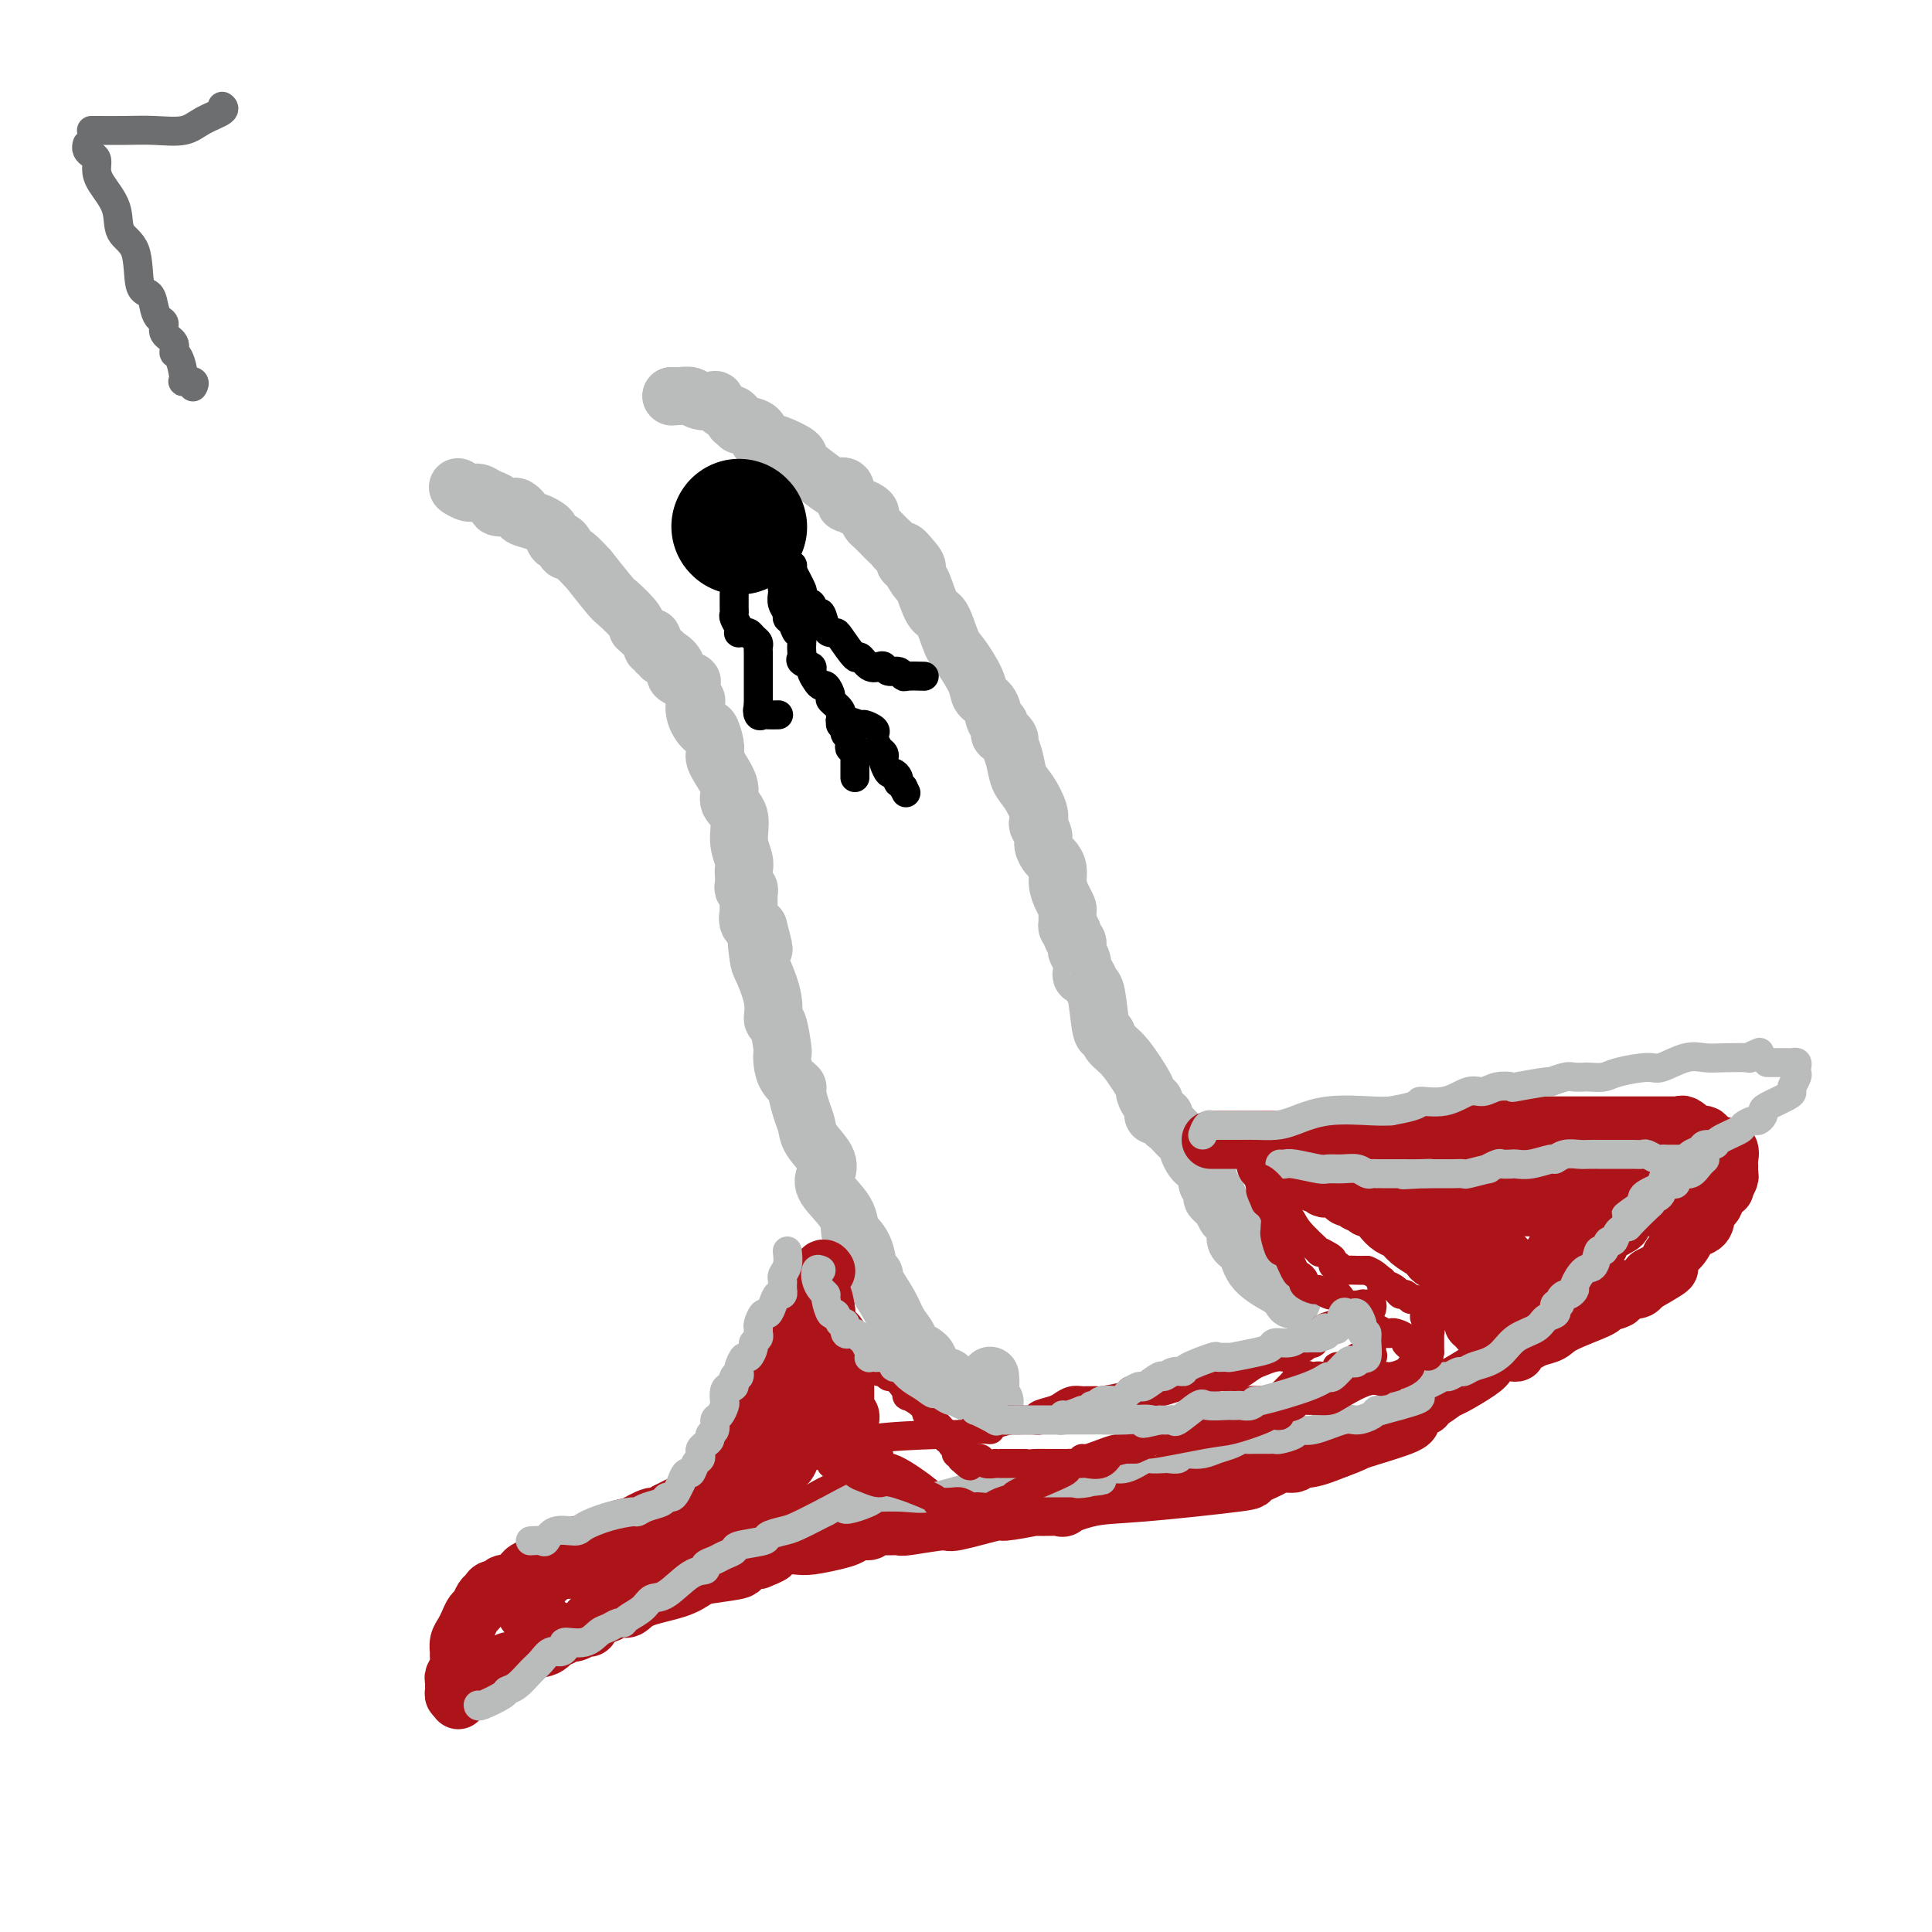 <svg viewBox='0 0 400 400' version='1.1' xmlns='http://www.w3.org/2000/svg' xmlns:xlink='http://www.w3.org/1999/xlink'><g fill='none' stroke='#BABBBB' stroke-width='12' stroke-linecap='round' stroke-linejoin='round'><path d='M95,101c0.000,0.000 0.100,0.100 0.1,0.1'/><path d='M95,101c-0.177,-0.120 -0.355,-0.240 0,0c0.355,0.240 1.241,0.838 2,1c0.759,0.162 1.391,-0.114 2,0c0.609,0.114 1.195,0.618 2,1c0.805,0.382 1.828,0.641 2,1c0.172,0.359 -0.506,0.817 0,1c0.506,0.183 2.198,0.090 3,0c0.802,-0.090 0.715,-0.179 1,0c0.285,0.179 0.941,0.624 1,1c0.059,0.376 -0.479,0.683 0,1c0.479,0.317 1.973,0.645 3,1c1.027,0.355 1.586,0.739 2,1c0.414,0.261 0.684,0.399 1,1c0.316,0.601 0.677,1.664 1,2c0.323,0.336 0.607,-0.055 1,0c0.393,0.055 0.897,0.556 1,1c0.103,0.444 -0.193,0.830 0,1c0.193,0.170 0.876,0.124 2,1c1.124,0.876 2.690,2.675 3,3c0.310,0.325 -0.635,-0.825 0,0c0.635,0.825 2.851,3.623 4,5c1.149,1.377 1.233,1.332 2,2c0.767,0.668 2.219,2.048 3,3c0.781,0.952 0.890,1.476 1,2'/><path d='M132,130c3.482,3.421 3.185,1.973 3,2c-0.185,0.027 -0.260,1.528 0,2c0.260,0.472 0.856,-0.085 1,0c0.144,0.085 -0.163,0.813 0,1c0.163,0.187 0.797,-0.168 1,0c0.203,0.168 -0.025,0.858 0,1c0.025,0.142 0.303,-0.263 1,0c0.697,0.263 1.812,1.193 2,2c0.188,0.807 -0.552,1.492 0,2c0.552,0.508 2.395,0.838 3,1c0.605,0.162 -0.027,0.157 0,1c0.027,0.843 0.714,2.535 1,3c0.286,0.465 0.171,-0.297 0,0c-0.171,0.297 -0.400,1.652 0,3c0.400,1.348 1.427,2.690 2,3c0.573,0.310 0.691,-0.410 1,0c0.309,0.410 0.809,1.951 1,3c0.191,1.049 0.074,1.607 0,2c-0.074,0.393 -0.103,0.620 0,1c0.103,0.380 0.338,0.912 1,2c0.662,1.088 1.750,2.732 2,4c0.250,1.268 -0.339,2.161 0,3c0.339,0.839 1.608,1.624 2,3c0.392,1.376 -0.091,3.342 0,5c0.091,1.658 0.755,3.009 1,4c0.245,0.991 0.069,1.624 0,2c-0.069,0.376 -0.033,0.497 0,1c0.033,0.503 0.061,1.389 0,2c-0.061,0.611 -0.213,0.946 0,1c0.213,0.054 0.789,-0.173 1,0c0.211,0.173 0.055,0.747 0,1c-0.055,0.253 -0.009,0.187 0,1c0.009,0.813 -0.018,2.507 0,3c0.018,0.493 0.082,-0.213 0,0c-0.082,0.213 -0.309,1.347 0,2c0.309,0.653 1.155,0.827 2,1'/><path d='M157,192c2.173,8.127 0.606,2.946 0,2c-0.606,-0.946 -0.251,2.344 0,4c0.251,1.656 0.397,1.677 1,3c0.603,1.323 1.664,3.947 2,6c0.336,2.053 -0.054,3.536 0,4c0.054,0.464 0.552,-0.091 1,1c0.448,1.091 0.846,3.827 1,5c0.154,1.173 0.065,0.784 0,1c-0.065,0.216 -0.106,1.037 0,2c0.106,0.963 0.358,2.067 1,3c0.642,0.933 1.676,1.694 2,2c0.324,0.306 -0.060,0.157 0,1c0.060,0.843 0.563,2.676 1,4c0.437,1.324 0.807,2.138 1,3c0.193,0.862 0.210,1.773 1,3c0.790,1.227 2.355,2.770 3,4c0.645,1.230 0.371,2.145 0,3c-0.371,0.855 -0.839,1.648 0,3c0.839,1.352 2.984,3.262 4,5c1.016,1.738 0.904,3.303 1,4c0.096,0.697 0.401,0.526 1,1c0.599,0.474 1.491,1.593 2,3c0.509,1.407 0.636,3.104 1,4c0.364,0.896 0.967,0.992 1,1c0.033,0.008 -0.502,-0.072 0,1c0.502,1.072 2.040,3.297 3,5c0.960,1.703 1.340,2.883 2,4c0.660,1.117 1.599,2.169 2,3c0.401,0.831 0.262,1.440 1,2c0.738,0.560 2.352,1.072 3,2c0.648,0.928 0.331,2.273 1,3c0.669,0.727 2.326,0.835 3,1c0.674,0.165 0.367,0.387 1,1c0.633,0.613 2.207,1.618 3,2c0.793,0.382 0.804,0.141 1,0c0.196,-0.141 0.577,-0.181 1,0c0.423,0.181 0.886,0.585 1,1c0.114,0.415 -0.123,0.843 0,1c0.123,0.157 0.607,0.045 1,0c0.393,-0.045 0.697,-0.022 1,0'/><path d='M205,290c1.856,0.791 0.498,-0.231 0,-1c-0.498,-0.769 -0.134,-1.284 0,-2c0.134,-0.716 0.038,-1.633 0,-2c-0.038,-0.367 -0.019,-0.183 0,0'/><path d='M139,82c0.000,0.000 0.100,0.100 0.1,0.1'/><path d='M139,82c0.361,-0.008 0.721,-0.016 1,0c0.279,0.016 0.476,0.055 1,0c0.524,-0.055 1.375,-0.204 2,0c0.625,0.204 1.022,0.761 2,1c0.978,0.239 2.535,0.159 3,0c0.465,-0.159 -0.164,-0.397 0,0c0.164,0.397 1.119,1.431 2,2c0.881,0.569 1.687,0.674 2,1c0.313,0.326 0.134,0.874 0,1c-0.134,0.126 -0.223,-0.169 0,0c0.223,0.169 0.756,0.801 1,1c0.244,0.199 0.198,-0.034 1,0c0.802,0.034 2.454,0.335 3,1c0.546,0.665 -0.012,1.693 0,2c0.012,0.307 0.593,-0.107 1,0c0.407,0.107 0.640,0.736 1,1c0.360,0.264 0.846,0.161 1,0c0.154,-0.161 -0.024,-0.382 1,0c1.024,0.382 3.249,1.367 4,2c0.751,0.633 0.029,0.913 1,2c0.971,1.087 3.636,2.980 5,4c1.364,1.020 1.426,1.167 2,1c0.574,-0.167 1.658,-0.648 2,0c0.342,0.648 -0.059,2.425 0,3c0.059,0.575 0.576,-0.053 1,0c0.424,0.053 0.754,0.788 1,1c0.246,0.212 0.408,-0.099 1,0c0.592,0.099 1.615,0.608 2,1c0.385,0.392 0.130,0.668 0,1c-0.130,0.332 -0.137,0.718 0,1c0.137,0.282 0.418,0.458 1,1c0.582,0.542 1.465,1.451 2,2c0.535,0.549 0.721,0.738 1,1c0.279,0.262 0.652,0.596 1,1c0.348,0.404 0.671,0.878 1,1c0.329,0.122 0.666,-0.108 1,0c0.334,0.108 0.667,0.554 1,1'/><path d='M188,115c3.588,3.752 1.058,2.631 0,2c-1.058,-0.631 -0.646,-0.772 0,0c0.646,0.772 1.524,2.459 2,3c0.476,0.541 0.549,-0.062 1,1c0.451,1.062 1.280,3.789 2,5c0.720,1.211 1.329,0.905 2,2c0.671,1.095 1.402,3.590 2,5c0.598,1.410 1.063,1.733 2,3c0.937,1.267 2.346,3.476 3,5c0.654,1.524 0.553,2.364 1,3c0.447,0.636 1.443,1.070 2,2c0.557,0.930 0.675,2.358 1,3c0.325,0.642 0.857,0.499 1,1c0.143,0.501 -0.102,1.645 0,2c0.102,0.355 0.551,-0.078 1,0c0.449,0.078 0.896,0.666 1,1c0.104,0.334 -0.136,0.414 0,1c0.136,0.586 0.650,1.677 1,3c0.350,1.323 0.538,2.879 1,4c0.462,1.121 1.200,1.809 2,3c0.800,1.191 1.664,2.885 2,4c0.336,1.115 0.146,1.651 0,2c-0.146,0.349 -0.247,0.513 0,1c0.247,0.487 0.841,1.299 1,2c0.159,0.701 -0.116,1.293 0,2c0.116,0.707 0.622,1.530 1,2c0.378,0.470 0.627,0.588 1,1c0.373,0.412 0.870,1.117 1,2c0.130,0.883 -0.109,1.942 0,3c0.109,1.058 0.564,2.115 1,3c0.436,0.885 0.852,1.599 1,2c0.148,0.401 0.029,0.489 0,1c-0.029,0.511 0.031,1.445 0,2c-0.031,0.555 -0.152,0.730 0,1c0.152,0.270 0.576,0.635 1,1'/><path d='M222,193c2.027,5.985 0.595,1.448 0,0c-0.595,-1.448 -0.352,0.192 0,1c0.352,0.808 0.812,0.783 1,1c0.188,0.217 0.102,0.675 0,1c-0.102,0.325 -0.221,0.516 0,1c0.221,0.484 0.780,1.261 1,2c0.220,0.739 0.100,1.438 0,2c-0.100,0.562 -0.182,0.985 0,1c0.182,0.015 0.626,-0.380 1,0c0.374,0.380 0.676,1.533 1,2c0.324,0.467 0.668,0.246 1,2c0.332,1.754 0.650,5.483 1,7c0.350,1.517 0.730,0.821 1,1c0.270,0.179 0.429,1.233 1,2c0.571,0.767 1.554,1.247 3,3c1.446,1.753 3.355,4.777 4,6c0.645,1.223 0.027,0.643 0,1c-0.027,0.357 0.536,1.650 1,2c0.464,0.350 0.827,-0.243 1,0c0.173,0.243 0.155,1.322 0,2c-0.155,0.678 -0.446,0.954 0,1c0.446,0.046 1.629,-0.139 2,0c0.371,0.139 -0.068,0.601 0,1c0.068,0.399 0.644,0.736 1,1c0.356,0.264 0.491,0.456 1,1c0.509,0.544 1.393,1.441 2,2c0.607,0.559 0.936,0.780 1,1c0.064,0.220 -0.137,0.439 0,1c0.137,0.561 0.611,1.462 1,2c0.389,0.538 0.692,0.711 1,1c0.308,0.289 0.621,0.693 1,1c0.379,0.307 0.822,0.516 1,1c0.178,0.484 0.089,1.242 0,2'/><path d='M250,245c3.627,5.129 1.694,1.953 1,1c-0.694,-0.953 -0.148,0.317 0,1c0.148,0.683 -0.101,0.780 0,1c0.101,0.220 0.552,0.565 1,1c0.448,0.435 0.894,0.961 1,1c0.106,0.039 -0.129,-0.408 0,0c0.129,0.408 0.621,1.671 1,2c0.379,0.329 0.644,-0.275 1,0c0.356,0.275 0.802,1.431 1,2c0.198,0.569 0.147,0.553 0,1c-0.147,0.447 -0.390,1.357 0,2c0.390,0.643 1.413,1.019 2,2c0.587,0.981 0.739,2.566 2,4c1.261,1.434 3.630,2.717 6,4'/><path d='M266,267c2.667,3.667 1.333,1.833 0,0'/></g>
<g fill='none' stroke='#AD1419' stroke-width='12' stroke-linecap='round' stroke-linejoin='round'><path d='M171,263c0.069,0.106 0.138,0.212 0,0c-0.138,-0.212 -0.482,-0.742 -1,0c-0.518,0.742 -1.210,2.757 -2,4c-0.790,1.243 -1.679,1.713 -2,2c-0.321,0.287 -0.075,0.392 0,1c0.075,0.608 -0.022,1.721 0,2c0.022,0.279 0.163,-0.276 0,0c-0.163,0.276 -0.631,1.381 -1,2c-0.369,0.619 -0.639,0.750 -1,1c-0.361,0.250 -0.814,0.618 -1,1c-0.186,0.382 -0.105,0.776 0,1c0.105,0.224 0.236,0.277 0,1c-0.236,0.723 -0.838,2.116 -1,3c-0.162,0.884 0.115,1.258 0,2c-0.115,0.742 -0.622,1.851 -1,3c-0.378,1.149 -0.627,2.338 -1,3c-0.373,0.662 -0.870,0.796 -1,1c-0.130,0.204 0.105,0.477 0,1c-0.105,0.523 -0.552,1.294 -1,2c-0.448,0.706 -0.898,1.345 -1,2c-0.102,0.655 0.144,1.326 0,2c-0.144,0.674 -0.677,1.351 -1,2c-0.323,0.649 -0.437,1.271 -1,2c-0.563,0.729 -1.576,1.565 -2,2c-0.424,0.435 -0.258,0.469 -1,1c-0.742,0.531 -2.392,1.559 -3,2c-0.608,0.441 -0.173,0.293 -1,1c-0.827,0.707 -2.915,2.267 -4,3c-1.085,0.733 -1.167,0.638 -2,1c-0.833,0.362 -2.416,1.181 -4,2'/><path d='M138,313c-3.052,1.959 -2.183,0.857 -3,1c-0.817,0.143 -3.320,1.531 -4,2c-0.680,0.469 0.463,0.018 0,0c-0.463,-0.018 -2.533,0.395 -4,1c-1.467,0.605 -2.333,1.400 -3,2c-0.667,0.600 -1.135,1.005 -2,1c-0.865,-0.005 -2.126,-0.421 -3,0c-0.874,0.421 -1.362,1.679 -2,2c-0.638,0.321 -1.426,-0.296 -2,0c-0.574,0.296 -0.932,1.504 -2,2c-1.068,0.496 -2.845,0.281 -4,1c-1.155,0.719 -1.689,2.374 -2,3c-0.311,0.626 -0.398,0.224 -1,0c-0.602,-0.224 -1.719,-0.268 -2,0c-0.281,0.268 0.276,0.849 0,1c-0.276,0.151 -1.383,-0.129 -2,0c-0.617,0.129 -0.743,0.667 -1,1c-0.257,0.333 -0.646,0.459 -1,1c-0.354,0.541 -0.673,1.495 -1,2c-0.327,0.505 -0.662,0.559 -1,1c-0.338,0.441 -0.679,1.269 -1,2c-0.321,0.731 -0.621,1.364 -1,2c-0.379,0.636 -0.837,1.273 -1,2c-0.163,0.727 -0.029,1.543 0,2c0.029,0.457 -0.045,0.556 0,1c0.045,0.444 0.208,1.232 0,2c-0.208,0.768 -0.789,1.516 -1,2c-0.211,0.484 -0.054,0.704 0,1c0.054,0.296 0.004,0.667 0,1c-0.004,0.333 0.037,0.628 0,1c-0.037,0.372 -0.154,0.821 0,1c0.154,0.179 0.577,0.090 1,0'/><path d='M95,351c-0.088,1.811 -0.307,0.839 0,0c0.307,-0.839 1.140,-1.546 2,-2c0.860,-0.454 1.747,-0.654 2,-1c0.253,-0.346 -0.129,-0.837 0,-1c0.129,-0.163 0.769,0.000 1,0c0.231,-0.000 0.052,-0.165 0,0c-0.052,0.165 0.024,0.659 1,0c0.976,-0.659 2.853,-2.472 4,-3c1.147,-0.528 1.564,0.227 2,0c0.436,-0.227 0.892,-1.438 2,-2c1.108,-0.562 2.870,-0.477 4,-1c1.130,-0.523 1.629,-1.656 2,-2c0.371,-0.344 0.614,0.100 1,0c0.386,-0.100 0.916,-0.744 1,-1c0.084,-0.256 -0.279,-0.124 0,0c0.279,0.124 1.200,0.240 2,0c0.800,-0.240 1.478,-0.838 2,-1c0.522,-0.162 0.888,0.110 1,0c0.112,-0.110 -0.031,-0.602 0,-1c0.031,-0.398 0.234,-0.701 1,-1c0.766,-0.299 2.095,-0.594 3,-1c0.905,-0.406 1.387,-0.925 2,-1c0.613,-0.075 1.356,0.292 2,0c0.644,-0.292 1.187,-1.244 3,-2c1.813,-0.756 4.896,-1.316 7,-2c2.104,-0.684 3.230,-1.493 4,-2c0.770,-0.507 1.186,-0.713 3,-1c1.814,-0.287 5.027,-0.654 6,-1c0.973,-0.346 -0.293,-0.670 0,-1c0.293,-0.330 2.147,-0.665 4,-1'/><path d='M157,323c4.972,-1.940 1.902,-1.291 1,-1c-0.902,0.291 0.364,0.222 1,0c0.636,-0.222 0.642,-0.599 1,-1c0.358,-0.401 1.069,-0.828 2,-1c0.931,-0.172 2.083,-0.089 3,0c0.917,0.089 1.597,0.182 3,0c1.403,-0.182 3.527,-0.641 5,-1c1.473,-0.359 2.294,-0.618 3,-1c0.706,-0.382 1.296,-0.887 2,-1c0.704,-0.113 1.520,0.167 2,0c0.480,-0.167 0.623,-0.781 1,-1c0.377,-0.219 0.986,-0.042 2,0c1.014,0.042 2.431,-0.049 3,0c0.569,0.049 0.290,0.238 2,0c1.710,-0.238 5.409,-0.905 7,-1c1.591,-0.095 1.072,0.381 3,0c1.928,-0.381 6.302,-1.619 8,-2c1.698,-0.381 0.720,0.096 2,0c1.280,-0.096 4.818,-0.765 6,-1c1.182,-0.235 0.006,-0.037 1,0c0.994,0.037 4.157,-0.088 5,0c0.843,0.088 -0.633,0.389 0,0c0.633,-0.389 3.374,-1.470 6,-2c2.626,-0.530 5.135,-0.510 11,-1c5.865,-0.490 15.086,-1.489 19,-2c3.914,-0.511 2.521,-0.533 3,-1c0.479,-0.467 2.828,-1.377 4,-2c1.172,-0.623 1.165,-0.957 2,-1c0.835,-0.043 2.513,0.205 3,0c0.487,-0.205 -0.215,-0.863 0,-1c0.215,-0.137 1.347,0.247 3,0c1.653,-0.247 3.826,-1.123 6,-2'/><path d='M277,300c3.844,-1.378 2.953,-1.322 5,-2c2.047,-0.678 7.032,-2.089 9,-3c1.968,-0.911 0.919,-1.320 1,-2c0.081,-0.680 1.291,-1.630 2,-2c0.709,-0.370 0.919,-0.159 1,0c0.081,0.159 0.035,0.266 0,0c-0.035,-0.266 -0.059,-0.904 0,-1c0.059,-0.096 0.202,0.350 1,0c0.798,-0.350 2.252,-1.495 3,-2c0.748,-0.505 0.791,-0.369 2,-1c1.209,-0.631 3.585,-2.029 5,-3c1.415,-0.971 1.871,-1.514 2,-2c0.129,-0.486 -0.068,-0.915 0,-1c0.068,-0.085 0.401,0.174 1,0c0.599,-0.174 1.465,-0.782 2,-1c0.535,-0.218 0.738,-0.047 1,0c0.262,0.047 0.583,-0.029 1,0c0.417,0.029 0.931,0.163 1,0c0.069,-0.163 -0.307,-0.623 0,-1c0.307,-0.377 1.296,-0.672 2,-1c0.704,-0.328 1.124,-0.690 2,-1c0.876,-0.310 2.208,-0.570 3,-1c0.792,-0.430 1.045,-1.032 3,-2c1.955,-0.968 5.613,-2.302 7,-3c1.387,-0.698 0.503,-0.762 1,-1c0.497,-0.238 2.374,-0.652 3,-1c0.626,-0.348 -0.001,-0.632 0,-1c0.001,-0.368 0.629,-0.820 1,-1c0.371,-0.180 0.484,-0.087 1,0c0.516,0.087 1.433,0.168 2,0c0.567,-0.168 0.783,-0.584 1,-1'/><path d='M340,266c10.103,-5.695 3.862,-2.934 2,-2c-1.862,0.934 0.656,0.041 2,-1c1.344,-1.041 1.512,-2.229 2,-3c0.488,-0.771 1.294,-1.124 2,-2c0.706,-0.876 1.311,-2.275 2,-3c0.689,-0.725 1.461,-0.774 2,-1c0.539,-0.226 0.846,-0.627 1,-1c0.154,-0.373 0.154,-0.717 0,-1c-0.154,-0.283 -0.463,-0.505 0,-1c0.463,-0.495 1.697,-1.264 2,-2c0.303,-0.736 -0.325,-1.440 0,-2c0.325,-0.560 1.604,-0.976 2,-1c0.396,-0.024 -0.090,0.344 0,0c0.090,-0.344 0.756,-1.401 1,-2c0.244,-0.599 0.067,-0.742 0,-1c-0.067,-0.258 -0.024,-0.633 0,-1c0.024,-0.367 0.028,-0.728 0,-1c-0.028,-0.272 -0.088,-0.455 0,-1c0.088,-0.545 0.323,-1.453 0,-2c-0.323,-0.547 -1.204,-0.734 -2,-1c-0.796,-0.266 -1.506,-0.610 -2,-1c-0.494,-0.390 -0.772,-0.826 -1,-1c-0.228,-0.174 -0.408,-0.085 -1,0c-0.592,0.085 -1.598,0.167 -2,0c-0.402,-0.167 -0.201,-0.584 0,-1'/><path d='M350,234c-1.703,-1.619 -1.962,-1.166 -2,-1c-0.038,0.166 0.145,0.044 0,0c-0.145,-0.044 -0.616,-0.012 -1,0c-0.384,0.012 -0.680,0.003 -1,0c-0.320,-0.003 -0.663,-0.001 -1,0c-0.337,0.001 -0.668,0.000 -1,0c-0.332,-0.000 -0.666,-0.000 -1,0c-0.334,0.000 -0.667,0.000 -1,0c-0.333,-0.000 -0.665,-0.000 -1,0c-0.335,0.000 -0.672,0.000 -1,0c-0.328,-0.000 -0.647,-0.000 -1,0c-0.353,0.000 -0.738,0.000 -1,0c-0.262,-0.000 -0.399,-0.000 -1,0c-0.601,0.000 -1.666,0.000 -2,0c-0.334,-0.000 0.064,-0.000 0,0c-0.064,0.000 -0.591,0.000 -1,0c-0.409,-0.000 -0.700,-0.000 -1,0c-0.300,0.000 -0.608,0.000 -1,0c-0.392,-0.000 -0.868,-0.000 -1,0c-0.132,0.000 0.081,0.000 0,0c-0.081,-0.000 -0.454,-0.000 -1,0c-0.546,0.000 -1.265,0.000 -2,0c-0.735,-0.000 -1.486,-0.000 -2,0c-0.514,0.000 -0.789,-0.000 -1,0c-0.211,0.000 -0.357,-0.000 -1,0c-0.643,0.000 -1.783,-0.000 -2,0c-0.217,0.000 0.488,-0.000 0,0c-0.488,0.000 -2.170,-0.000 -3,0c-0.830,0.000 -0.809,-0.000 -1,0c-0.191,0.000 -0.596,0.000 -1,0'/><path d='M317,233c-5.224,-0.155 -1.784,-0.041 -1,0c0.784,0.041 -1.088,0.011 -2,0c-0.912,-0.011 -0.864,-0.003 -1,0c-0.136,0.003 -0.456,0.001 -1,0c-0.544,-0.001 -1.312,-0.001 -2,0c-0.688,0.001 -1.296,0.004 -2,0c-0.704,-0.004 -1.505,-0.015 -2,0c-0.495,0.015 -0.686,0.055 -1,0c-0.314,-0.055 -0.753,-0.207 -1,0c-0.247,0.207 -0.304,0.772 -1,1c-0.696,0.228 -2.033,0.117 -3,0c-0.967,-0.117 -1.564,-0.242 -2,0c-0.436,0.242 -0.712,0.849 -1,1c-0.288,0.151 -0.587,-0.156 -1,0c-0.413,0.156 -0.941,0.774 -1,1c-0.059,0.226 0.349,0.061 0,0c-0.349,-0.061 -1.456,-0.016 -2,0c-0.544,0.016 -0.527,0.004 -1,0c-0.473,-0.004 -1.437,-0.001 -2,0c-0.563,0.001 -0.726,0.000 -1,0c-0.274,-0.000 -0.659,-0.000 -1,0c-0.341,0.000 -0.637,0.000 -1,0c-0.363,-0.000 -0.791,-0.000 -1,0c-0.209,0.000 -0.198,0.000 -1,0c-0.802,-0.000 -2.418,-0.000 -3,0c-0.582,0.000 -0.131,0.000 -1,0c-0.869,-0.000 -3.058,-0.000 -4,0c-0.942,0.000 -0.638,0.000 -1,0c-0.362,-0.000 -1.389,-0.000 -2,0c-0.611,0.000 -0.805,0.000 -1,0'/><path d='M273,236c-7.228,0.464 -3.299,0.124 -2,0c1.299,-0.124 -0.033,-0.033 -1,0c-0.967,0.033 -1.568,0.009 -2,0c-0.432,-0.009 -0.693,-0.002 -1,0c-0.307,0.002 -0.659,0.001 -1,0c-0.341,-0.001 -0.669,-0.000 -1,0c-0.331,0.000 -0.663,0.000 -1,0c-0.337,-0.000 -0.680,-0.000 -1,0c-0.320,0.000 -0.619,0.000 -1,0c-0.381,-0.000 -0.845,-0.000 -2,0c-1.155,0.000 -3.000,0.000 -4,0c-1.000,-0.000 -1.154,-0.000 -2,0c-0.846,0.000 -2.385,0.000 -3,0c-0.615,-0.000 -0.308,-0.000 0,0'/><path d='M112,335c-0.417,0.000 -0.833,0.000 -1,0c-0.167,0.000 -0.083,0.000 0,0'/><path d='M111,335c-0.309,0.117 -0.619,0.235 -1,0c-0.381,-0.235 -0.834,-0.822 -1,-1c-0.166,-0.178 -0.047,0.053 0,0c0.047,-0.053 0.021,-0.392 0,-1c-0.021,-0.608 -0.035,-1.487 0,-2c0.035,-0.513 0.121,-0.661 0,-1c-0.121,-0.339 -0.447,-0.869 0,-1c0.447,-0.131 1.668,0.137 2,0c0.332,-0.137 -0.224,-0.678 0,-1c0.224,-0.322 1.230,-0.426 2,-1c0.770,-0.574 1.306,-1.618 2,-2c0.694,-0.382 1.548,-0.101 2,0c0.452,0.101 0.503,0.023 1,0c0.497,-0.023 1.441,0.008 2,0c0.559,-0.008 0.732,-0.055 1,0c0.268,0.055 0.630,0.210 1,0c0.370,-0.210 0.747,-0.787 1,-1c0.253,-0.213 0.382,-0.061 1,0c0.618,0.061 1.725,0.031 2,0c0.275,-0.031 -0.281,-0.064 0,0c0.281,0.064 1.399,0.224 2,0c0.601,-0.224 0.685,-0.833 1,-1c0.315,-0.167 0.862,0.109 1,0c0.138,-0.109 -0.131,-0.604 1,-1c1.131,-0.396 3.664,-0.694 5,-1c1.336,-0.306 1.475,-0.621 2,-1c0.525,-0.379 1.436,-0.823 2,-1c0.564,-0.177 0.782,-0.089 1,0'/><path d='M141,319c4.146,-0.889 1.510,-0.110 1,0c-0.510,0.110 1.106,-0.447 2,-1c0.894,-0.553 1.065,-1.100 2,-2c0.935,-0.900 2.633,-2.153 4,-3c1.367,-0.847 2.404,-1.289 3,-2c0.596,-0.711 0.751,-1.692 1,-2c0.249,-0.308 0.593,0.058 1,0c0.407,-0.058 0.877,-0.538 1,-1c0.123,-0.462 -0.100,-0.905 0,-1c0.100,-0.095 0.524,0.158 1,0c0.476,-0.158 1.003,-0.728 1,-1c-0.003,-0.272 -0.536,-0.245 0,-1c0.536,-0.755 2.143,-2.292 3,-3c0.857,-0.708 0.966,-0.587 1,-1c0.034,-0.413 -0.006,-1.358 0,-2c0.006,-0.642 0.057,-0.979 0,-1c-0.057,-0.021 -0.221,0.275 0,0c0.221,-0.275 0.829,-1.121 1,-2c0.171,-0.879 -0.094,-1.793 0,-2c0.094,-0.207 0.547,0.292 1,0c0.453,-0.292 0.906,-1.374 1,-2c0.094,-0.626 -0.171,-0.797 0,-1c0.171,-0.203 0.777,-0.439 1,-1c0.223,-0.561 0.064,-1.446 0,-2c-0.064,-0.554 -0.032,-0.777 0,-1'/><path d='M166,287c1.000,-2.664 1.000,-1.823 1,-2c-0.000,-0.177 -0.001,-1.371 0,-2c0.001,-0.629 0.004,-0.693 0,-1c-0.004,-0.307 -0.015,-0.856 0,-1c0.015,-0.144 0.057,0.116 0,0c-0.057,-0.116 -0.211,-0.609 0,-1c0.211,-0.391 0.789,-0.678 1,-1c0.211,-0.322 0.057,-0.677 0,-1c-0.057,-0.323 -0.015,-0.614 0,-1c0.015,-0.386 0.004,-0.867 0,-1c-0.004,-0.133 -0.001,0.082 0,0c0.001,-0.082 0.001,-0.460 0,-1c-0.001,-0.540 -0.002,-1.240 0,-2c0.002,-0.760 0.007,-1.579 0,-2c-0.007,-0.421 -0.027,-0.444 0,-1c0.027,-0.556 0.100,-1.644 0,-2c-0.100,-0.356 -0.373,0.019 0,0c0.373,-0.019 1.392,-0.434 2,0c0.608,0.434 0.804,1.717 1,3'/><path d='M171,271c0.168,0.680 0.087,0.882 0,1c-0.087,0.118 -0.182,0.154 0,1c0.182,0.846 0.641,2.503 1,3c0.359,0.497 0.618,-0.165 1,0c0.382,0.165 0.887,1.158 1,2c0.113,0.842 -0.166,1.535 0,2c0.166,0.465 0.776,0.703 1,1c0.224,0.297 0.060,0.653 0,1c-0.060,0.347 -0.016,0.684 0,1c0.016,0.316 0.004,0.609 0,1c-0.004,0.391 -0.001,0.878 0,1c0.001,0.122 0.000,-0.123 0,0c-0.000,0.123 -0.000,0.614 0,1c0.000,0.386 0.000,0.666 0,1c-0.000,0.334 -0.001,0.720 0,1c0.001,0.280 0.004,0.452 0,1c-0.004,0.548 -0.015,1.472 0,2c0.015,0.528 0.057,0.662 0,1c-0.057,0.338 -0.211,0.882 0,1c0.211,0.118 0.789,-0.190 1,0c0.211,0.190 0.057,0.877 0,1c-0.057,0.123 -0.015,-0.317 0,0c0.015,0.317 0.004,1.393 0,2c-0.004,0.607 -0.001,0.745 0,1c0.001,0.255 0.001,0.628 0,1'/><path d='M176,298c0.729,4.129 0.051,0.953 0,0c-0.051,-0.953 0.526,0.318 1,1c0.474,0.682 0.845,0.776 1,1c0.155,0.224 0.093,0.580 0,1c-0.093,0.420 -0.217,0.905 0,1c0.217,0.095 0.776,-0.200 1,0c0.224,0.200 0.112,0.895 0,1c-0.112,0.105 -0.223,-0.380 0,0c0.223,0.380 0.781,1.623 1,2c0.219,0.377 0.098,-0.113 0,0c-0.098,0.113 -0.175,0.830 0,1c0.175,0.170 0.602,-0.206 1,0c0.398,0.206 0.766,0.993 1,1c0.234,0.007 0.332,-0.767 2,0c1.668,0.767 4.905,3.076 6,4c1.095,0.924 0.047,0.462 -1,0'/><path d='M189,311c1.199,0.774 -0.305,0.207 -1,0c-0.695,-0.207 -0.582,-0.056 -1,0c-0.418,0.056 -1.369,0.015 -2,0c-0.631,-0.015 -0.943,-0.004 -1,0c-0.057,0.004 0.143,0.001 0,0c-0.143,-0.001 -0.627,0.001 -1,0c-0.373,-0.001 -0.636,-0.005 -1,0c-0.364,0.005 -0.830,0.017 -1,0c-0.170,-0.017 -0.044,-0.065 -1,0c-0.956,0.065 -2.995,0.244 -4,0c-1.005,-0.244 -0.976,-0.911 -3,0c-2.024,0.911 -6.099,3.399 -8,5c-1.901,1.601 -1.627,2.316 -2,3c-0.373,0.684 -1.392,1.338 -2,1c-0.608,-0.338 -0.804,-1.669 -1,-3'/><path d='M160,317c-0.463,-0.661 -0.120,-1.315 0,-2c0.120,-0.685 0.017,-1.401 0,-2c-0.017,-0.599 0.051,-1.081 0,-2c-0.051,-0.919 -0.221,-2.273 0,-3c0.221,-0.727 0.832,-0.825 1,-1c0.168,-0.175 -0.106,-0.425 0,-1c0.106,-0.575 0.592,-1.474 1,-2c0.408,-0.526 0.736,-0.681 1,-1c0.264,-0.319 0.463,-0.804 1,-2c0.537,-1.196 1.412,-3.104 2,-4c0.588,-0.896 0.889,-0.780 1,-1c0.111,-0.220 0.032,-0.777 0,-1c-0.032,-0.223 -0.016,-0.111 0,0'/><path d='M262,241c0.000,0.000 0.100,0.100 0.1,0.1'/><path d='M262,241c0.336,-0.001 0.671,-0.002 1,0c0.329,0.002 0.650,0.007 1,0c0.350,-0.007 0.727,-0.027 1,0c0.273,0.027 0.440,0.102 1,0c0.560,-0.102 1.513,-0.381 2,0c0.487,0.381 0.508,1.422 1,2c0.492,0.578 1.456,0.695 2,1c0.544,0.305 0.669,0.800 1,1c0.331,0.200 0.867,0.106 1,0c0.133,-0.106 -0.137,-0.225 0,0c0.137,0.225 0.681,0.795 1,1c0.319,0.205 0.413,0.045 1,0c0.587,-0.045 1.668,0.025 2,0c0.332,-0.025 -0.083,-0.146 0,0c0.083,0.146 0.666,0.560 1,1c0.334,0.440 0.419,0.906 1,1c0.581,0.094 1.657,-0.185 2,0c0.343,0.185 -0.049,0.833 0,1c0.049,0.167 0.538,-0.149 1,0c0.462,0.149 0.897,0.762 1,1c0.103,0.238 -0.126,0.103 0,0c0.126,-0.103 0.607,-0.172 1,0c0.393,0.172 0.696,0.586 1,1'/><path d='M285,251c3.810,1.516 1.835,0.307 1,0c-0.835,-0.307 -0.529,0.289 0,1c0.529,0.711 1.280,1.538 2,2c0.720,0.462 1.410,0.558 2,1c0.590,0.442 1.080,1.231 2,2c0.920,0.769 2.270,1.517 3,2c0.730,0.483 0.841,0.702 1,1c0.159,0.298 0.367,0.676 1,1c0.633,0.324 1.690,0.594 2,1c0.310,0.406 -0.128,0.947 0,1c0.128,0.053 0.822,-0.384 1,0c0.178,0.384 -0.160,1.589 0,2c0.160,0.411 0.817,0.030 1,0c0.183,-0.030 -0.110,0.293 0,1c0.110,0.707 0.622,1.800 1,2c0.378,0.200 0.622,-0.492 1,0c0.378,0.492 0.890,2.169 1,3c0.110,0.831 -0.182,0.815 0,1c0.182,0.185 0.839,0.572 1,1c0.161,0.428 -0.173,0.898 0,1c0.173,0.102 0.854,-0.165 1,0c0.146,0.165 -0.244,0.761 0,1c0.244,0.239 1.122,0.119 2,0'/><path d='M308,275c3.830,3.324 1.905,-0.366 1,-2c-0.905,-1.634 -0.791,-1.213 0,-1c0.791,0.213 2.257,0.216 3,0c0.743,-0.216 0.761,-0.653 1,-1c0.239,-0.347 0.697,-0.605 1,-1c0.303,-0.395 0.449,-0.928 1,-1c0.551,-0.072 1.506,0.316 2,0c0.494,-0.316 0.528,-1.336 1,-2c0.472,-0.664 1.384,-0.970 2,-1c0.616,-0.030 0.937,0.217 1,0c0.063,-0.217 -0.133,-0.898 0,-1c0.133,-0.102 0.595,0.375 1,0c0.405,-0.375 0.754,-1.602 1,-2c0.246,-0.398 0.390,0.034 1,0c0.610,-0.034 1.686,-0.534 2,-1c0.314,-0.466 -0.133,-0.898 0,-1c0.133,-0.102 0.846,0.125 1,0c0.154,-0.125 -0.249,-0.601 0,-1c0.249,-0.399 1.152,-0.722 2,-1c0.848,-0.278 1.641,-0.512 2,-1c0.359,-0.488 0.285,-1.229 1,-2c0.715,-0.771 2.220,-1.572 3,-2c0.780,-0.428 0.835,-0.483 1,-1c0.165,-0.517 0.439,-1.494 1,-2c0.561,-0.506 1.410,-0.539 2,-1c0.590,-0.461 0.921,-1.350 1,-2c0.079,-0.650 -0.094,-1.059 0,-1c0.094,0.059 0.455,0.588 1,0c0.545,-0.588 1.272,-2.294 2,-4'/><path d='M343,243c1.461,-1.896 1.113,-1.136 1,-1c-0.113,0.136 0.008,-0.353 0,-1c-0.008,-0.647 -0.147,-1.452 0,-2c0.147,-0.548 0.578,-0.840 1,-1c0.422,-0.160 0.835,-0.189 1,0c0.165,0.189 0.083,0.594 0,1'/><path d='M346,239c0.572,-0.153 0.500,1.463 0,2c-0.500,0.537 -1.430,-0.005 -2,0c-0.570,0.005 -0.780,0.558 -1,1c-0.220,0.442 -0.451,0.772 -1,1c-0.549,0.228 -1.416,0.353 -2,1c-0.584,0.647 -0.886,1.815 -1,2c-0.114,0.185 -0.039,-0.615 -1,0c-0.961,0.615 -2.958,2.644 -4,4c-1.042,1.356 -1.130,2.039 -2,3c-0.870,0.961 -2.524,2.200 -4,3c-1.476,0.800 -2.775,1.161 -5,3c-2.225,1.839 -5.374,5.156 -7,7c-1.626,1.844 -1.727,2.214 -2,3c-0.273,0.786 -0.717,1.988 -1,2c-0.283,0.012 -0.404,-1.165 -1,-2c-0.596,-0.835 -1.665,-1.329 -2,-2c-0.335,-0.671 0.066,-1.518 0,-2c-0.066,-0.482 -0.599,-0.598 -1,-1c-0.401,-0.402 -0.671,-1.090 -1,-2c-0.329,-0.910 -0.718,-2.042 -1,-3c-0.282,-0.958 -0.457,-1.741 -1,-3c-0.543,-1.259 -1.454,-2.993 -2,-4c-0.546,-1.007 -0.727,-1.288 -1,-2c-0.273,-0.712 -0.636,-1.856 -1,-3'/><path d='M302,247c-1.118,-3.294 0.088,-1.527 0,-1c-0.088,0.527 -1.469,-0.184 -2,-1c-0.531,-0.816 -0.212,-1.735 0,-2c0.212,-0.265 0.317,0.125 0,0c-0.317,-0.125 -1.055,-0.766 -2,-1c-0.945,-0.234 -2.095,-0.063 -3,0c-0.905,0.063 -1.563,0.017 -2,0c-0.437,-0.017 -0.653,-0.005 -1,0c-0.347,0.005 -0.824,0.001 -1,0c-0.176,-0.001 -0.050,-0.000 0,0c0.050,0.000 0.025,0.000 0,0'/><path d='M291,242c-1.042,0.012 -0.147,0.042 1,0c1.147,-0.042 2.546,-0.156 3,0c0.454,0.156 -0.038,0.582 0,1c0.038,0.418 0.605,0.829 1,1c0.395,0.171 0.619,0.103 1,0c0.381,-0.103 0.920,-0.240 1,0c0.080,0.240 -0.300,0.856 0,1c0.300,0.144 1.281,-0.183 2,0c0.719,0.183 1.177,0.876 1,1c-0.177,0.124 -0.988,-0.321 1,0c1.988,0.321 6.774,1.406 9,2c2.226,0.594 1.891,0.695 2,1c0.109,0.305 0.662,0.814 1,1c0.338,0.186 0.459,0.050 1,0c0.541,-0.050 1.500,-0.013 2,0c0.500,0.013 0.540,0.004 1,0c0.460,-0.004 1.339,-0.001 2,0c0.661,0.001 1.103,0.000 2,0c0.897,-0.000 2.250,-0.000 3,0c0.750,0.000 0.899,-0.000 1,0c0.101,0.000 0.154,0.001 2,0c1.846,-0.001 5.483,-0.003 7,0c1.517,0.003 0.912,0.011 2,0c1.088,-0.011 3.870,-0.041 6,0c2.130,0.041 3.609,0.155 4,0c0.391,-0.155 -0.304,-0.577 -1,-1'/><path d='M346,249c4.531,-0.155 -0.143,-0.043 -2,0c-1.857,0.043 -0.897,0.015 -1,0c-0.103,-0.015 -1.269,-0.019 -2,0c-0.731,0.019 -1.026,0.061 -1,0c0.026,-0.061 0.375,-0.226 0,0c-0.375,0.226 -1.473,0.844 -2,1c-0.527,0.156 -0.481,-0.148 -1,0c-0.519,0.148 -1.601,0.749 -2,1c-0.399,0.251 -0.115,0.154 -1,1c-0.885,0.846 -2.938,2.636 -4,3c-1.062,0.364 -1.131,-0.700 -2,0c-0.869,0.700 -2.538,3.162 -3,4c-0.462,0.838 0.283,0.053 0,0c-0.283,-0.053 -1.596,0.627 -2,1c-0.404,0.373 0.099,0.440 -1,1c-1.099,0.560 -3.800,1.614 -5,2c-1.200,0.386 -0.898,0.102 -1,0c-0.102,-0.102 -0.607,-0.024 -1,0c-0.393,0.024 -0.674,-0.005 -1,0c-0.326,0.005 -0.699,0.044 -1,0c-0.301,-0.044 -0.532,-0.169 -1,0c-0.468,0.169 -1.172,0.634 -2,0c-0.828,-0.634 -1.779,-2.366 -2,-3c-0.221,-0.634 0.287,-0.171 0,-1c-0.287,-0.829 -1.368,-2.951 -2,-4c-0.632,-1.049 -0.816,-1.024 -1,-1'/><path d='M305,254c-0.774,-1.801 -0.209,-1.803 0,-2c0.209,-0.197 0.064,-0.588 0,-1c-0.064,-0.412 -0.045,-0.844 0,-1c0.045,-0.156 0.117,-0.035 0,0c-0.117,0.035 -0.422,-0.015 0,-1c0.422,-0.985 1.570,-2.905 3,-4c1.430,-1.095 3.142,-1.365 4,-2c0.858,-0.635 0.863,-1.634 1,-2c0.137,-0.366 0.408,-0.098 1,0c0.592,0.098 1.505,0.026 2,0c0.495,-0.026 0.570,-0.007 1,0c0.430,0.007 1.214,0.002 2,0c0.786,-0.002 1.572,-0.001 2,0c0.428,0.001 0.496,0.000 1,0c0.504,-0.000 1.443,-0.000 2,0c0.557,0.000 0.731,-0.000 1,0c0.269,0.000 0.632,0.000 1,0c0.368,-0.000 0.740,-0.000 1,0c0.260,0.000 0.406,0.001 1,0c0.594,-0.001 1.634,-0.003 2,0c0.366,0.003 0.057,0.011 1,0c0.943,-0.011 3.139,-0.041 4,0c0.861,0.041 0.389,0.155 0,0c-0.389,-0.155 -0.694,-0.577 -1,-1'/><path d='M334,240c2.442,-0.155 -1.452,-0.042 -3,0c-1.548,0.042 -0.749,0.011 -1,0c-0.251,-0.011 -1.551,-0.004 -2,0c-0.449,0.004 -0.046,0.005 -1,0c-0.954,-0.005 -3.264,-0.015 -4,0c-0.736,0.015 0.101,0.057 -1,0c-1.101,-0.057 -4.139,-0.211 -6,0c-1.861,0.211 -2.545,0.789 -3,1c-0.455,0.211 -0.681,0.057 -1,0c-0.319,-0.057 -0.729,-0.015 -1,0c-0.271,0.015 -0.401,0.004 -1,0c-0.599,-0.004 -1.667,-0.001 -2,0c-0.333,0.001 0.067,0.001 0,0c-0.067,-0.001 -0.602,-0.001 -1,0c-0.398,0.001 -0.660,0.003 -2,0c-1.340,-0.003 -3.759,-0.011 -5,0c-1.241,0.011 -1.304,0.041 -5,0c-3.696,-0.041 -11.026,-0.152 -14,0c-2.974,0.152 -1.591,0.566 -1,1c0.591,0.434 0.390,0.886 0,1c-0.390,0.114 -0.969,-0.110 -1,0c-0.031,0.110 0.484,0.555 1,1'/><path d='M280,244c0.189,0.917 1.160,1.709 2,2c0.840,0.291 1.549,0.082 2,0c0.451,-0.082 0.645,-0.038 1,0c0.355,0.038 0.873,0.069 1,0c0.127,-0.069 -0.136,-0.239 0,0c0.136,0.239 0.670,0.888 1,1c0.330,0.112 0.455,-0.313 1,0c0.545,0.313 1.510,1.364 2,2c0.490,0.636 0.507,0.858 1,1c0.493,0.142 1.463,0.203 2,0c0.537,-0.203 0.642,-0.671 2,0c1.358,0.671 3.971,2.480 5,3c1.029,0.520 0.475,-0.249 1,0c0.525,0.249 2.130,1.516 3,2c0.870,0.484 1.007,0.184 1,0c-0.007,-0.184 -0.156,-0.252 0,0c0.156,0.252 0.616,0.824 1,1c0.384,0.176 0.690,-0.046 1,0c0.310,0.046 0.622,0.358 1,1c0.378,0.642 0.822,1.612 1,2c0.178,0.388 0.089,0.194 0,0'/><path d='M309,259c4.746,2.499 2.113,1.247 1,1c-1.113,-0.247 -0.704,0.511 0,1c0.704,0.489 1.705,0.709 2,1c0.295,0.291 -0.114,0.653 0,1c0.114,0.347 0.751,0.679 1,1c0.249,0.321 0.108,0.632 0,1c-0.108,0.368 -0.184,0.793 0,1c0.184,0.207 0.627,0.196 1,0c0.373,-0.196 0.677,-0.578 1,-1c0.323,-0.422 0.664,-0.883 1,-1c0.336,-0.117 0.667,0.109 1,0c0.333,-0.109 0.666,-0.555 1,-1'/><path d='M318,263c1.243,-0.261 1.852,0.086 2,0c0.148,-0.086 -0.163,-0.606 0,-1c0.163,-0.394 0.801,-0.663 1,-1c0.199,-0.337 -0.041,-0.742 1,-2c1.041,-1.258 3.361,-3.368 4,-4c0.639,-0.632 -0.405,0.214 0,0c0.405,-0.214 2.259,-1.490 3,-2c0.741,-0.510 0.371,-0.255 0,0'/><path d='M329,253c0.000,0.000 0.100,0.100 0.1,0.1'/></g>
<g fill='none' stroke='#000000' stroke-width='28' stroke-linecap='round' stroke-linejoin='round'><path d='M153,109c0.000,0.000 0.100,0.100 0.1,0.1'/></g>
<g fill='none' stroke='#000000' stroke-width='6' stroke-linecap='round' stroke-linejoin='round'><path d='M152,123c-0.001,0.333 -0.001,0.666 0,1c0.001,0.334 0.004,0.671 0,1c-0.004,0.329 -0.015,0.652 0,1c0.015,0.348 0.056,0.720 0,1c-0.056,0.280 -0.208,0.468 0,1c0.208,0.532 0.777,1.410 1,2c0.223,0.590 0.101,0.893 0,1c-0.101,0.107 -0.181,0.018 0,0c0.181,-0.018 0.623,0.037 1,0c0.377,-0.037 0.690,-0.165 1,0c0.310,0.165 0.619,0.621 1,1c0.381,0.379 0.834,0.679 1,1c0.166,0.321 0.044,0.662 0,1c-0.044,0.338 -0.012,0.673 0,1c0.012,0.327 0.003,0.646 0,1c-0.003,0.354 -0.001,0.743 0,1c0.001,0.257 0.000,0.384 0,1c-0.000,0.616 -0.000,1.723 0,2c0.000,0.277 0.000,-0.277 0,0c-0.000,0.277 -0.000,1.384 0,2c0.000,0.616 0.000,0.743 0,1c-0.000,0.257 -0.000,0.646 0,1c0.000,0.354 0.000,0.673 0,1c-0.000,0.327 -0.000,0.664 0,1'/><path d='M157,146c0.788,3.724 0.257,1.534 0,1c-0.257,-0.534 -0.240,0.589 0,1c0.240,0.411 0.704,0.110 1,0c0.296,-0.110 0.426,-0.030 1,0c0.574,0.030 1.593,0.008 2,0c0.407,-0.008 0.204,-0.004 0,0'/><path d='M164,117c0.000,0.000 0.100,0.100 0.1,0.1'/><path d='M164,117c-0.233,-0.018 -0.466,-0.035 0,1c0.466,1.035 1.630,3.123 2,4c0.370,0.877 -0.056,0.544 0,1c0.056,0.456 0.592,1.702 1,2c0.408,0.298 0.686,-0.351 1,0c0.314,0.351 0.662,1.702 1,2c0.338,0.298 0.666,-0.456 1,0c0.334,0.456 0.675,2.124 1,3c0.325,0.876 0.636,0.961 1,1c0.364,0.039 0.783,0.032 1,0c0.217,-0.032 0.233,-0.089 1,1c0.767,1.089 2.286,3.324 3,4c0.714,0.676 0.624,-0.207 1,0c0.376,0.207 1.218,1.505 2,2c0.782,0.495 1.506,0.189 2,0c0.494,-0.189 0.760,-0.261 1,0c0.240,0.261 0.454,0.855 1,1c0.546,0.145 1.425,-0.157 2,0c0.575,0.157 0.845,0.774 1,1c0.155,0.226 0.196,0.061 1,0c0.804,-0.061 2.373,-0.017 3,0c0.627,0.017 0.314,0.009 0,0'/><path d='M162,122c0.000,0.000 0.100,0.100 0.1,0.1'/><path d='M162,122c0.032,0.250 0.064,0.499 0,1c-0.064,0.501 -0.225,1.252 0,2c0.225,0.748 0.834,1.491 1,2c0.166,0.509 -0.113,0.783 0,1c0.113,0.217 0.619,0.376 1,1c0.381,0.624 0.639,1.711 1,2c0.361,0.289 0.827,-0.221 1,0c0.173,0.221 0.054,1.173 0,2c-0.054,0.827 -0.043,1.530 0,2c0.043,0.470 0.120,0.707 0,1c-0.120,0.293 -0.435,0.643 0,1c0.435,0.357 1.622,0.721 2,1c0.378,0.279 -0.052,0.474 0,1c0.052,0.526 0.586,1.383 1,2c0.414,0.617 0.707,0.994 1,1c0.293,0.006 0.587,-0.360 1,0c0.413,0.360 0.946,1.447 1,2c0.054,0.553 -0.370,0.572 0,1c0.370,0.428 1.534,1.265 2,2c0.466,0.735 0.233,1.367 0,2'/><path d='M174,149c2.084,4.129 1.294,0.952 1,0c-0.294,-0.952 -0.093,0.322 0,1c0.093,0.678 0.076,0.760 0,1c-0.076,0.240 -0.213,0.638 0,1c0.213,0.362 0.775,0.689 1,1c0.225,0.311 0.113,0.608 0,1c-0.113,0.392 -0.226,0.880 0,1c0.226,0.120 0.793,-0.126 1,0c0.207,0.126 0.056,0.625 0,1c-0.056,0.375 -0.015,0.625 0,1c0.015,0.375 0.004,0.875 0,1c-0.004,0.125 -0.001,-0.124 0,0c0.001,0.124 0.000,0.621 0,1c-0.000,0.379 -0.000,0.641 0,1c0.000,0.359 0.000,0.817 0,1c-0.000,0.183 -0.000,0.092 0,0'/><path d='M174,150c-0.026,-0.391 -0.052,-0.781 0,-1c0.052,-0.219 0.182,-0.266 1,0c0.818,0.266 2.324,0.844 3,1c0.676,0.156 0.524,-0.109 1,0c0.476,0.109 1.581,0.592 2,1c0.419,0.408 0.151,0.739 0,1c-0.151,0.261 -0.185,0.450 0,1c0.185,0.550 0.588,1.462 1,2c0.412,0.538 0.831,0.704 1,1c0.169,0.296 0.087,0.723 0,1c-0.087,0.277 -0.181,0.404 0,1c0.181,0.596 0.636,1.662 1,2c0.364,0.338 0.636,-0.050 1,0c0.364,0.050 0.819,0.539 1,1c0.181,0.461 0.087,0.893 0,1c-0.087,0.107 -0.168,-0.112 0,0c0.168,0.112 0.584,0.556 1,1'/><path d='M187,163c1.000,2.000 0.500,1.000 0,0'/></g>
<g fill='none' stroke='#BABBBB' stroke-width='6' stroke-linecap='round' stroke-linejoin='round'><path d='M99,353c-0.011,0.199 -0.021,0.397 1,0c1.021,-0.397 3.075,-1.390 4,-2c0.925,-0.610 0.723,-0.837 1,-1c0.277,-0.163 1.033,-0.264 2,-1c0.967,-0.736 2.145,-2.109 3,-3c0.855,-0.891 1.389,-1.301 2,-2c0.611,-0.699 1.301,-1.688 2,-2c0.699,-0.312 1.409,0.053 2,0c0.591,-0.053 1.064,-0.525 1,-1c-0.064,-0.475 -0.666,-0.954 0,-1c0.666,-0.046 2.599,0.342 4,0c1.401,-0.342 2.272,-1.414 3,-2c0.728,-0.586 1.315,-0.684 2,-1c0.685,-0.316 1.467,-0.849 2,-1c0.533,-0.151 0.815,0.079 1,0c0.185,-0.079 0.272,-0.466 1,-1c0.728,-0.534 2.098,-1.214 3,-2c0.902,-0.786 1.336,-1.678 2,-2c0.664,-0.322 1.557,-0.075 3,-1c1.443,-0.925 3.436,-3.021 5,-4c1.564,-0.979 2.700,-0.840 3,-1c0.300,-0.160 -0.236,-0.620 0,-1c0.236,-0.380 1.245,-0.679 2,-1c0.755,-0.321 1.258,-0.663 2,-1c0.742,-0.337 1.725,-0.668 2,-1c0.275,-0.332 -0.158,-0.665 1,-1c1.158,-0.335 3.907,-0.673 5,-1c1.093,-0.327 0.530,-0.644 1,-1c0.470,-0.356 1.973,-0.750 3,-1c1.027,-0.250 1.579,-0.357 3,-1c1.421,-0.643 3.710,-1.821 6,-3'/><path d='M171,313c11.742,-6.370 5.098,-2.296 4,-1c-1.098,1.296 3.350,-0.187 5,-1c1.650,-0.813 0.503,-0.958 0,-1c-0.503,-0.042 -0.363,0.018 1,0c1.363,-0.018 3.948,-0.114 6,0c2.052,0.114 3.571,0.437 6,0c2.429,-0.437 5.769,-1.634 8,-2c2.231,-0.366 3.354,0.098 5,0c1.646,-0.098 3.816,-0.758 5,-1c1.184,-0.242 1.384,-0.065 2,0c0.616,0.065 1.650,0.017 2,0c0.350,-0.017 0.016,-0.005 1,0c0.984,0.005 3.286,0.001 4,0c0.714,-0.001 -0.159,-0.000 0,0c0.159,0.000 1.351,0.000 2,0c0.649,-0.000 0.757,-0.000 1,0c0.243,0.000 0.622,0.000 1,0'/><path d='M224,307c8.168,-0.940 2.087,-0.289 0,0c-2.087,0.289 -0.179,0.217 1,0c1.179,-0.217 1.630,-0.578 2,-1c0.370,-0.422 0.660,-0.905 1,-1c0.340,-0.095 0.729,0.199 1,0c0.271,-0.199 0.423,-0.890 1,-1c0.577,-0.110 1.578,0.363 3,0c1.422,-0.363 3.265,-1.560 4,-2c0.735,-0.440 0.364,-0.122 1,0c0.636,0.122 2.281,0.046 3,0c0.719,-0.046 0.513,-0.064 1,0c0.487,0.064 1.666,0.210 2,0c0.334,-0.210 -0.178,-0.777 0,-1c0.178,-0.223 1.046,-0.102 2,0c0.954,0.102 1.995,0.185 3,0c1.005,-0.185 1.975,-0.638 3,-1c1.025,-0.362 2.106,-0.633 3,-1c0.894,-0.367 1.602,-0.830 2,-1c0.398,-0.170 0.488,-0.045 1,0c0.512,0.045 1.447,0.012 2,0c0.553,-0.012 0.723,-0.003 1,0c0.277,0.003 0.659,-0.002 1,0c0.341,0.002 0.640,0.010 1,0c0.360,-0.010 0.782,-0.039 1,0c0.218,0.039 0.233,0.146 1,0c0.767,-0.146 2.287,-0.546 3,-1c0.713,-0.454 0.618,-0.962 1,-1c0.382,-0.038 1.240,0.392 3,0c1.760,-0.392 4.422,-1.608 6,-2c1.578,-0.392 2.072,0.039 3,0c0.928,-0.039 2.288,-0.549 3,-1c0.712,-0.451 0.775,-0.843 1,-1c0.225,-0.157 0.613,-0.078 1,0'/><path d='M286,292c11.080,-2.890 7.780,-2.616 7,-3c-0.780,-0.384 0.961,-1.427 2,-2c1.039,-0.573 1.377,-0.674 2,-1c0.623,-0.326 1.531,-0.875 2,-1c0.469,-0.125 0.499,0.174 1,0c0.501,-0.174 1.474,-0.822 2,-1c0.526,-0.178 0.604,0.114 1,0c0.396,-0.114 1.111,-0.635 2,-1c0.889,-0.365 1.953,-0.574 3,-1c1.047,-0.426 2.078,-1.070 3,-2c0.922,-0.930 1.736,-2.147 3,-3c1.264,-0.853 2.979,-1.343 4,-2c1.021,-0.657 1.349,-1.482 2,-2c0.651,-0.518 1.624,-0.730 2,-1c0.376,-0.270 0.157,-0.598 0,-1c-0.157,-0.402 -0.250,-0.877 0,-1c0.250,-0.123 0.842,0.107 1,0c0.158,-0.107 -0.117,-0.551 0,-1c0.117,-0.449 0.625,-0.902 1,-1c0.375,-0.098 0.615,0.159 1,0c0.385,-0.159 0.915,-0.734 1,-1c0.085,-0.266 -0.276,-0.223 0,-1c0.276,-0.777 1.187,-2.374 2,-3c0.813,-0.626 1.527,-0.281 2,-1c0.473,-0.719 0.703,-2.500 1,-3c0.297,-0.500 0.660,0.283 1,0c0.340,-0.283 0.658,-1.633 1,-2c0.342,-0.367 0.707,0.247 1,0c0.293,-0.247 0.512,-1.356 1,-2c0.488,-0.644 1.244,-0.822 2,-1'/><path d='M337,254c4.083,-4.317 4.791,-4.609 5,-5c0.209,-0.391 -0.081,-0.880 0,-1c0.081,-0.120 0.533,0.128 1,0c0.467,-0.128 0.951,-0.631 1,-1c0.049,-0.369 -0.335,-0.605 0,-1c0.335,-0.395 1.388,-0.950 2,-1c0.612,-0.050 0.781,0.403 1,0c0.219,-0.403 0.487,-1.663 1,-2c0.513,-0.337 1.272,0.250 2,0c0.728,-0.250 1.427,-1.337 2,-2c0.573,-0.663 1.021,-0.904 1,-1c-0.021,-0.096 -0.510,-0.048 -1,0'/><path d='M352,240c2.120,-2.166 -0.080,-0.580 -1,0c-0.920,0.580 -0.561,0.156 -1,0c-0.439,-0.156 -1.676,-0.042 -2,0c-0.324,0.042 0.265,0.012 0,0c-0.265,-0.012 -1.384,-0.007 -2,0c-0.616,0.007 -0.728,0.016 -1,0c-0.272,-0.016 -0.704,-0.057 -1,0c-0.296,0.057 -0.456,0.211 -1,0c-0.544,-0.211 -1.474,-0.789 -2,-1c-0.526,-0.211 -0.649,-0.057 -1,0c-0.351,0.057 -0.930,0.015 -2,0c-1.070,-0.015 -2.633,-0.004 -3,0c-0.367,0.004 0.461,0.001 0,0c-0.461,-0.001 -2.210,-0.001 -3,0c-0.790,0.001 -0.622,0.004 -1,0c-0.378,-0.004 -1.303,-0.016 -2,0c-0.697,0.016 -1.166,0.061 -2,0c-0.834,-0.061 -2.034,-0.226 -3,0c-0.966,0.226 -1.697,0.845 -2,1c-0.303,0.155 -0.180,-0.154 -1,0c-0.820,0.154 -2.585,0.772 -4,1c-1.415,0.228 -2.479,0.065 -3,0c-0.521,-0.065 -0.500,-0.033 -1,0c-0.500,0.033 -1.522,0.065 -2,0c-0.478,-0.065 -0.414,-0.228 -1,0c-0.586,0.228 -1.824,0.846 -2,1c-0.176,0.154 0.710,-0.155 0,0c-0.710,0.155 -3.016,0.774 -4,1c-0.984,0.226 -0.645,0.061 -1,0c-0.355,-0.061 -1.405,-0.016 -2,0c-0.595,0.016 -0.737,0.004 -1,0c-0.263,-0.004 -0.648,-0.001 -1,0c-0.352,0.001 -0.672,0.000 -1,0c-0.328,-0.000 -0.665,-0.000 -1,0c-0.335,0.000 -0.667,0.000 -1,0c-0.333,-0.000 -0.666,-0.000 -1,0'/><path d='M295,243c-8.803,0.464 -2.312,0.124 0,0c2.312,-0.124 0.445,-0.033 -1,0c-1.445,0.033 -2.467,0.009 -3,0c-0.533,-0.009 -0.577,-0.003 -1,0c-0.423,0.003 -1.226,0.002 -2,0c-0.774,-0.002 -1.519,-0.004 -2,0c-0.481,0.004 -0.698,0.015 -1,0c-0.302,-0.015 -0.690,-0.057 -1,0c-0.310,0.057 -0.541,0.212 -1,0c-0.459,-0.212 -1.145,-0.793 -2,-1c-0.855,-0.207 -1.878,-0.041 -3,0c-1.122,0.041 -2.343,-0.041 -3,0c-0.657,0.041 -0.751,0.207 -2,0c-1.249,-0.207 -3.654,-0.788 -5,-1c-1.346,-0.212 -1.631,-0.057 -2,0c-0.369,0.057 -0.820,0.016 -1,0c-0.180,-0.016 -0.090,-0.008 0,0'/></g>
<g fill='none' stroke='#AD1419' stroke-width='6' stroke-linecap='round' stroke-linejoin='round'><path d='M180,283c0.333,-0.122 0.666,-0.244 1,0c0.334,0.244 0.670,0.856 1,1c0.330,0.144 0.653,-0.178 1,0c0.347,0.178 0.717,0.855 1,1c0.283,0.145 0.479,-0.243 1,0c0.521,0.243 1.368,1.116 2,2c0.632,0.884 1.049,1.777 1,2c-0.049,0.223 -0.563,-0.225 0,0c0.563,0.225 2.203,1.122 3,2c0.797,0.878 0.753,1.737 1,2c0.247,0.263 0.787,-0.070 1,0c0.213,0.070 0.100,0.543 0,1c-0.100,0.457 -0.185,0.897 0,1c0.185,0.103 0.642,-0.131 1,0c0.358,0.131 0.617,0.627 1,1c0.383,0.373 0.891,0.625 1,1c0.109,0.375 -0.182,0.875 0,1c0.182,0.125 0.837,-0.125 1,0c0.163,0.125 -0.166,0.625 0,1c0.166,0.375 0.828,0.626 1,1c0.172,0.374 -0.146,0.870 0,1c0.146,0.130 0.756,-0.106 1,0c0.244,0.106 0.122,0.553 0,1'/><path d='M199,302c3.122,2.939 1.428,0.786 1,0c-0.428,-0.786 0.409,-0.207 1,0c0.591,0.207 0.937,0.041 1,0c0.063,-0.041 -0.156,0.041 0,0c0.156,-0.041 0.686,-0.207 1,0c0.314,0.207 0.412,0.788 1,1c0.588,0.212 1.667,0.057 2,0c0.333,-0.057 -0.078,-0.015 0,0c0.078,0.015 0.647,0.004 1,0c0.353,-0.004 0.490,-0.001 1,0c0.510,0.001 1.395,0.000 2,0c0.605,-0.000 0.932,-0.000 1,0c0.068,0.000 -0.123,0.000 0,0c0.123,-0.000 0.562,-0.000 1,0'/><path d='M212,303c2.235,0.155 1.321,0.041 2,0c0.679,-0.041 2.951,-0.011 4,0c1.049,0.011 0.876,0.003 1,0c0.124,-0.003 0.544,-0.001 1,0c0.456,0.001 0.946,-0.000 1,0c0.054,0.000 -0.330,0.002 0,0c0.330,-0.002 1.373,-0.008 2,0c0.627,0.008 0.838,0.029 1,0c0.162,-0.029 0.277,-0.107 1,0c0.723,0.107 2.056,0.399 3,0c0.944,-0.399 1.498,-1.490 2,-2c0.502,-0.510 0.950,-0.438 3,-1c2.050,-0.562 5.701,-1.758 7,-2c1.299,-0.242 0.246,0.471 1,0c0.754,-0.471 3.314,-2.124 5,-3c1.686,-0.876 2.497,-0.974 3,-1c0.503,-0.026 0.699,0.021 1,0c0.301,-0.021 0.706,-0.110 1,0c0.294,0.110 0.477,0.419 1,0c0.523,-0.419 1.386,-1.566 2,-2c0.614,-0.434 0.978,-0.155 1,0c0.022,0.155 -0.298,0.185 0,0c0.298,-0.185 1.215,-0.586 2,-1c0.785,-0.414 1.437,-0.840 2,-1c0.563,-0.160 1.038,-0.054 1,0c-0.038,0.054 -0.587,0.056 0,0c0.587,-0.056 2.312,-0.169 3,0c0.688,0.169 0.339,0.620 1,0c0.661,-0.620 2.330,-2.310 4,-4'/><path d='M268,286c5.965,-2.566 0.877,-0.481 0,0c-0.877,0.481 2.457,-0.642 4,-1c1.543,-0.358 1.294,0.048 2,0c0.706,-0.048 2.365,-0.552 3,-1c0.635,-0.448 0.246,-0.842 0,-1c-0.246,-0.158 -0.349,-0.081 0,0c0.349,0.081 1.149,0.165 2,0c0.851,-0.165 1.752,-0.579 2,-1c0.248,-0.421 -0.158,-0.848 0,-1c0.158,-0.152 0.879,-0.030 1,0c0.121,0.030 -0.360,-0.031 0,0c0.360,0.031 1.560,0.153 2,0c0.440,-0.153 0.118,-0.580 0,-1c-0.118,-0.420 -0.034,-0.834 0,-1c0.034,-0.166 0.017,-0.083 0,0'/><path d='M284,271c0.077,-0.421 0.155,-0.843 0,-1c-0.155,-0.157 -0.542,-0.050 -1,0c-0.458,0.050 -0.988,0.041 -1,0c-0.012,-0.041 0.492,-0.115 0,0c-0.492,0.115 -1.981,0.419 -3,0c-1.019,-0.419 -1.567,-1.562 -2,-2c-0.433,-0.438 -0.751,-0.173 -1,0c-0.249,0.173 -0.430,0.254 -1,0c-0.570,-0.254 -1.529,-0.842 -2,-1c-0.471,-0.158 -0.454,0.116 -1,0c-0.546,-0.116 -1.656,-0.621 -2,-1c-0.344,-0.379 0.077,-0.631 0,-1c-0.077,-0.369 -0.651,-0.855 -1,-1c-0.349,-0.145 -0.472,0.052 -1,-1c-0.528,-1.052 -1.462,-3.353 -2,-4c-0.538,-0.647 -0.680,0.360 -1,0c-0.320,-0.360 -0.817,-2.088 -1,-3c-0.183,-0.912 -0.052,-1.007 0,-1c0.052,0.007 0.025,0.118 0,0c-0.025,-0.118 -0.048,-0.465 0,-1c0.048,-0.535 0.167,-1.260 0,-2c-0.167,-0.740 -0.619,-1.497 -1,-2c-0.381,-0.503 -0.690,-0.751 -1,-1'/><path d='M262,249c-1.418,-3.151 -0.962,-2.527 -1,-3c-0.038,-0.473 -0.571,-2.043 0,-2c0.571,0.043 2.245,1.697 3,3c0.755,1.303 0.589,2.253 1,3c0.411,0.747 1.399,1.289 2,2c0.601,0.711 0.816,1.591 2,3c1.184,1.409 3.336,3.348 4,4c0.664,0.652 -0.159,0.016 0,0c0.159,-0.016 1.300,0.588 2,1c0.700,0.412 0.960,0.632 1,1c0.040,0.368 -0.141,0.883 0,1c0.141,0.117 0.604,-0.165 1,0c0.396,0.165 0.725,0.776 1,1c0.275,0.224 0.497,0.060 1,0c0.503,-0.060 1.287,-0.017 2,0c0.713,0.017 1.357,0.009 2,0'/><path d='M283,263c1.451,0.470 2.578,1.645 3,2c0.422,0.355 0.141,-0.111 0,0c-0.141,0.111 -0.140,0.799 0,1c0.140,0.201 0.419,-0.086 1,0c0.581,0.086 1.464,0.544 2,1c0.536,0.456 0.726,0.910 1,1c0.274,0.090 0.634,-0.183 1,0c0.366,0.183 0.739,0.823 1,1c0.261,0.177 0.409,-0.108 1,0c0.591,0.108 1.626,0.610 2,1c0.374,0.390 0.086,0.669 0,1c-0.086,0.331 0.030,0.714 0,1c-0.030,0.286 -0.204,0.476 0,1c0.204,0.524 0.787,1.383 1,2c0.213,0.617 0.057,0.991 0,1c-0.057,0.009 -0.015,-0.348 0,0c0.015,0.348 0.004,1.401 0,2c-0.004,0.599 -0.001,0.742 0,1c0.001,0.258 0.001,0.629 0,1'/><path d='M296,280c-0.101,1.550 -0.854,0.426 -1,0c-0.146,-0.426 0.317,-0.156 0,0c-0.317,0.156 -1.412,0.196 -2,0c-0.588,-0.196 -0.669,-0.627 -1,-1c-0.331,-0.373 -0.914,-0.688 -1,-1c-0.086,-0.312 0.324,-0.623 0,-1c-0.324,-0.377 -1.382,-0.822 -2,-1c-0.618,-0.178 -0.795,-0.090 -1,0c-0.205,0.090 -0.437,0.182 -1,0c-0.563,-0.182 -1.456,-0.637 -2,-1c-0.544,-0.363 -0.740,-0.633 -1,-1c-0.260,-0.367 -0.585,-0.830 -1,-1c-0.415,-0.170 -0.919,-0.046 -1,0c-0.081,0.046 0.263,0.013 0,0c-0.263,-0.013 -1.131,-0.007 -2,0'/><path d='M280,273c-2.636,-1.067 -1.225,-0.234 -1,0c0.225,0.234 -0.736,-0.131 -1,0c-0.264,0.131 0.168,0.757 0,1c-0.168,0.243 -0.938,0.101 -1,0c-0.062,-0.101 0.583,-0.163 0,0c-0.583,0.163 -2.394,0.551 -3,1c-0.606,0.449 -0.006,0.961 0,1c0.006,0.039 -0.581,-0.393 -1,0c-0.419,0.393 -0.670,1.612 -1,2c-0.330,0.388 -0.737,-0.054 -1,0c-0.263,0.054 -0.381,0.603 -1,1c-0.619,0.397 -1.740,0.641 -2,1c-0.260,0.359 0.341,0.831 0,1c-0.341,0.169 -1.623,0.033 -2,0c-0.377,-0.033 0.151,0.037 0,0c-0.151,-0.037 -0.982,-0.182 -2,0c-1.018,0.182 -2.222,0.690 -3,1c-0.778,0.310 -1.128,0.423 -2,1c-0.872,0.577 -2.265,1.619 -3,2c-0.735,0.381 -0.813,0.103 -1,0c-0.187,-0.103 -0.482,-0.029 -1,0c-0.518,0.029 -1.259,0.015 -2,0'/><path d='M252,285c-4.486,1.731 -1.701,0.057 -1,0c0.701,-0.057 -0.682,1.501 -2,2c-1.318,0.499 -2.572,-0.063 -4,0c-1.428,0.063 -3.030,0.749 -4,1c-0.970,0.251 -1.308,0.067 -2,0c-0.692,-0.067 -1.740,-0.015 -2,0c-0.260,0.015 0.266,-0.006 0,0c-0.266,0.006 -1.324,0.040 -2,0c-0.676,-0.040 -0.969,-0.154 -1,0c-0.031,0.154 0.199,0.577 -1,1c-1.199,0.423 -3.826,0.846 -5,1c-1.174,0.154 -0.895,0.041 -1,0c-0.105,-0.041 -0.595,-0.008 -1,0c-0.405,0.008 -0.726,-0.009 -1,0c-0.274,0.009 -0.502,0.044 -1,0c-0.498,-0.044 -1.268,-0.166 -2,0c-0.732,0.166 -1.427,0.619 -2,1c-0.573,0.381 -1.025,0.691 -2,1c-0.975,0.309 -2.474,0.619 -3,1c-0.526,0.381 -0.079,0.834 0,1c0.079,0.166 -0.209,0.045 -1,0c-0.791,-0.045 -2.083,-0.013 -3,0c-0.917,0.013 -1.458,0.006 -2,0'/><path d='M209,294c-7.405,1.862 -4.418,2.015 -4,2c0.418,-0.015 -1.735,-0.200 -3,0c-1.265,0.200 -1.644,0.785 -2,1c-0.356,0.215 -0.690,0.059 -1,0c-0.310,-0.059 -0.597,-0.022 -1,0c-0.403,0.022 -0.924,0.030 -1,0c-0.076,-0.030 0.292,-0.099 -3,0c-3.292,0.099 -10.245,0.367 -14,1c-3.755,0.633 -4.313,1.633 -5,2c-0.687,0.367 -1.505,0.101 -2,0c-0.495,-0.101 -0.669,-0.037 -1,0c-0.331,0.037 -0.820,0.049 -1,0c-0.180,-0.049 -0.051,-0.157 0,0c0.051,0.157 0.026,0.578 0,1'/><path d='M171,301c-5.909,0.964 -1.682,-0.127 0,0c1.682,0.127 0.820,1.473 1,2c0.180,0.527 1.404,0.237 2,0c0.596,-0.237 0.566,-0.420 1,0c0.434,0.420 1.333,1.443 2,2c0.667,0.557 1.100,0.646 2,1c0.900,0.354 2.265,0.971 3,1c0.735,0.029 0.840,-0.529 3,0c2.160,0.529 6.375,2.146 8,3c1.625,0.854 0.659,0.947 1,1c0.341,0.053 1.988,0.067 3,0c1.012,-0.067 1.388,-0.213 2,0c0.612,0.213 1.461,0.786 2,1c0.539,0.214 0.770,0.068 1,0c0.230,-0.068 0.459,-0.056 1,0c0.541,0.056 1.395,0.158 2,0c0.605,-0.158 0.963,-0.577 2,-1c1.037,-0.423 2.753,-0.849 3,-1c0.247,-0.151 -0.975,-0.025 1,-1c1.975,-0.975 7.146,-3.050 9,-4c1.854,-0.950 0.392,-0.775 0,-1c-0.392,-0.225 0.285,-0.849 1,-1c0.715,-0.151 1.467,0.171 2,0c0.533,-0.171 0.846,-0.834 1,-1c0.154,-0.166 0.149,0.166 1,0c0.851,-0.166 2.560,-0.829 3,-1c0.440,-0.171 -0.387,0.150 0,0c0.387,-0.150 1.989,-0.771 3,-1c1.011,-0.229 1.432,-0.065 2,0c0.568,0.065 1.284,0.033 2,0'/><path d='M235,300c4.726,-1.970 1.543,-0.896 3,-1c1.457,-0.104 7.556,-1.387 11,-2c3.444,-0.613 4.234,-0.556 6,-1c1.766,-0.444 4.509,-1.390 6,-2c1.491,-0.610 1.732,-0.884 2,-1c0.268,-0.116 0.565,-0.073 1,0c0.435,0.073 1.010,0.178 1,0c-0.010,-0.178 -0.603,-0.637 0,-1c0.603,-0.363 2.402,-0.631 3,-1c0.598,-0.369 -0.004,-0.840 1,-1c1.004,-0.160 3.613,-0.008 5,0c1.387,0.008 1.553,-0.127 3,-1c1.447,-0.873 4.174,-2.486 6,-3c1.826,-0.514 2.752,0.069 3,0c0.248,-0.069 -0.182,-0.789 0,-1c0.182,-0.211 0.977,0.088 2,0c1.023,-0.088 2.276,-0.562 3,-1c0.724,-0.438 0.921,-0.839 1,-1c0.079,-0.161 0.039,-0.080 0,0'/></g>
<g fill='none' stroke='#BABBBB' stroke-width='6' stroke-linecap='round' stroke-linejoin='round'><path d='M170,263c-0.401,-0.174 -0.802,-0.347 -1,0c-0.198,0.347 -0.194,1.215 0,2c0.194,0.785 0.577,1.486 1,2c0.423,0.514 0.887,0.839 1,1c0.113,0.161 -0.123,0.156 0,1c0.123,0.844 0.606,2.535 1,3c0.394,0.465 0.698,-0.296 1,0c0.302,0.296 0.602,1.649 1,2c0.398,0.351 0.894,-0.299 1,0c0.106,0.299 -0.179,1.548 0,2c0.179,0.452 0.821,0.109 1,0c0.179,-0.109 -0.106,0.017 0,0c0.106,-0.017 0.603,-0.177 1,0c0.397,0.177 0.695,0.692 1,1c0.305,0.308 0.617,0.408 1,1c0.383,0.592 0.838,1.675 1,2c0.162,0.325 0.031,-0.109 0,0c-0.031,0.109 0.037,0.759 0,1c-0.037,0.241 -0.178,0.073 0,0c0.178,-0.073 0.677,-0.049 1,0c0.323,0.049 0.470,0.124 1,0c0.530,-0.124 1.443,-0.448 2,0c0.557,0.448 0.758,1.666 1,2c0.242,0.334 0.527,-0.218 1,0c0.473,0.218 1.135,1.205 2,2c0.865,0.795 1.932,1.397 3,2'/><path d='M191,287c3.299,2.505 2.045,1.268 2,1c-0.045,-0.268 1.118,0.434 2,1c0.882,0.566 1.481,0.996 2,1c0.519,0.004 0.957,-0.420 2,0c1.043,0.420 2.691,1.682 3,2c0.309,0.318 -0.720,-0.307 0,0c0.720,0.307 3.191,1.546 4,2c0.809,0.454 -0.043,0.122 0,0c0.043,-0.122 0.982,-0.033 2,0c1.018,0.033 2.114,0.009 3,0c0.886,-0.009 1.561,-0.002 2,0c0.439,0.002 0.642,0.001 1,0c0.358,-0.001 0.869,-0.000 1,0c0.131,0.000 -0.120,-0.000 0,0c0.120,0.000 0.610,0.001 1,0c0.390,-0.001 0.678,-0.004 1,0c0.322,0.004 0.676,0.016 1,0c0.324,-0.016 0.617,-0.060 1,0c0.383,0.060 0.855,0.222 1,0c0.145,-0.222 -0.038,-0.829 0,-1c0.038,-0.171 0.297,0.094 1,0c0.703,-0.094 1.852,-0.547 3,-1'/><path d='M224,292c3.181,-0.552 2.133,-0.932 2,-1c-0.133,-0.068 0.647,0.175 1,0c0.353,-0.175 0.278,-0.767 1,-1c0.722,-0.233 2.239,-0.105 3,0c0.761,0.105 0.765,0.188 1,0c0.235,-0.188 0.701,-0.647 1,-1c0.299,-0.353 0.433,-0.601 1,-1c0.567,-0.399 1.569,-0.948 2,-1c0.431,-0.052 0.291,0.393 1,0c0.709,-0.393 2.266,-1.624 3,-2c0.734,-0.376 0.646,0.102 1,0c0.354,-0.102 1.151,-0.784 2,-1c0.849,-0.216 1.752,0.033 2,0c0.248,-0.033 -0.158,-0.348 1,-1c1.158,-0.652 3.881,-1.642 5,-2c1.119,-0.358 0.633,-0.085 1,0c0.367,0.085 1.588,-0.020 2,0c0.412,0.020 0.015,0.164 1,0c0.985,-0.164 3.353,-0.636 5,-1c1.647,-0.364 2.574,-0.619 3,-1c0.426,-0.381 0.352,-0.887 1,-1c0.648,-0.113 2.019,0.166 3,0c0.981,-0.166 1.572,-0.776 2,-1c0.428,-0.224 0.692,-0.060 1,0c0.308,0.060 0.660,0.016 1,0c0.340,-0.016 0.669,-0.005 1,0c0.331,0.005 0.666,0.002 1,0'/><path d='M273,277c3.416,-0.862 0.957,-1.016 0,-1c-0.957,0.016 -0.411,0.204 0,0c0.411,-0.204 0.688,-0.798 1,-1c0.312,-0.202 0.661,-0.012 1,0c0.339,0.012 0.668,-0.154 1,0c0.332,0.154 0.666,0.628 1,0c0.334,-0.628 0.668,-2.358 1,-3c0.332,-0.642 0.663,-0.197 1,0c0.337,0.197 0.679,0.147 1,0c0.321,-0.147 0.622,-0.390 1,0c0.378,0.390 0.832,1.413 1,2c0.168,0.587 0.048,0.739 0,1c-0.048,0.261 -0.024,0.630 0,1'/><path d='M282,276c0.844,0.561 0.955,-0.036 1,0c0.045,0.036 0.023,0.707 0,1c-0.023,0.293 -0.048,0.209 0,1c0.048,0.791 0.170,2.458 0,3c-0.170,0.542 -0.631,-0.039 -1,0c-0.369,0.039 -0.648,0.699 -1,1c-0.352,0.301 -0.779,0.243 -1,0c-0.221,-0.243 -0.236,-0.670 -1,0c-0.764,0.670 -2.277,2.438 -3,3c-0.723,0.562 -0.655,-0.080 -1,0c-0.345,0.080 -1.105,0.883 -4,2c-2.895,1.117 -7.927,2.548 -10,3c-2.073,0.452 -1.186,-0.075 -1,0c0.186,0.075 -0.328,0.752 -1,1c-0.672,0.248 -1.500,0.066 -2,0c-0.500,-0.066 -0.670,-0.017 -1,0c-0.330,0.017 -0.820,0.001 -1,0c-0.180,-0.001 -0.048,0.011 0,0c0.048,-0.011 0.014,-0.045 -1,0c-1.014,0.045 -3.007,0.170 -4,0c-0.993,-0.170 -0.987,-0.634 -2,0c-1.013,0.634 -3.045,2.366 -4,3c-0.955,0.634 -0.833,0.170 -1,0c-0.167,-0.170 -0.622,-0.046 -1,0c-0.378,0.046 -0.679,0.013 -1,0c-0.321,-0.013 -0.660,-0.007 -1,0'/><path d='M240,294c-5.796,1.392 -2.286,0.373 -2,0c0.286,-0.373 -2.654,-0.100 -5,0c-2.346,0.100 -4.100,0.027 -5,0c-0.900,-0.027 -0.946,-0.007 -1,0c-0.054,0.007 -0.117,0.002 -1,0c-0.883,-0.002 -2.585,-0.001 -3,0c-0.415,0.001 0.457,0.000 -1,0c-1.457,-0.000 -5.242,-0.000 -7,0c-1.758,0.000 -1.490,0.000 -2,0c-0.510,-0.000 -1.797,-0.000 -3,0c-1.203,0.000 -2.323,0.000 -3,0c-0.677,-0.000 -0.913,-0.000 -1,0c-0.087,0.000 -0.025,0.000 0,0c0.025,-0.000 0.012,-0.000 0,0'/><path d='M163,259c0.113,1.066 0.227,2.132 0,3c-0.227,0.868 -0.793,1.538 -1,2c-0.207,0.462 -0.055,0.716 0,1c0.055,0.284 0.012,0.596 0,1c-0.012,0.404 0.008,0.898 0,1c-0.008,0.102 -0.044,-0.189 0,0c0.044,0.189 0.167,0.858 0,1c-0.167,0.142 -0.623,-0.242 -1,0c-0.377,0.242 -0.675,1.112 -1,2c-0.325,0.888 -0.676,1.796 -1,2c-0.324,0.204 -0.622,-0.296 -1,0c-0.378,0.296 -0.837,1.389 -1,2c-0.163,0.611 -0.029,0.740 0,1c0.029,0.260 -0.048,0.652 0,1c0.048,0.348 0.220,0.652 0,1c-0.220,0.348 -0.833,0.741 -1,1c-0.167,0.259 0.113,0.384 0,1c-0.113,0.616 -0.618,1.724 -1,2c-0.382,0.276 -0.641,-0.280 -1,0c-0.359,0.280 -0.818,1.395 -1,2c-0.182,0.605 -0.087,0.701 0,1c0.087,0.299 0.168,0.800 0,1c-0.168,0.200 -0.584,0.100 -1,0'/><path d='M152,285c-1.502,3.091 -0.258,2.319 0,2c0.258,-0.319 -0.469,-0.183 -1,0c-0.531,0.183 -0.864,0.415 -1,1c-0.136,0.585 -0.074,1.522 0,2c0.074,0.478 0.159,0.495 0,1c-0.159,0.505 -0.564,1.497 -1,2c-0.436,0.503 -0.904,0.516 -1,1c-0.096,0.484 0.181,1.439 0,2c-0.181,0.561 -0.819,0.728 -1,1c-0.181,0.272 0.096,0.651 0,1c-0.096,0.349 -0.565,0.670 -1,1c-0.435,0.330 -0.838,0.671 -1,1c-0.162,0.329 -0.085,0.646 0,1c0.085,0.354 0.176,0.744 0,1c-0.176,0.256 -0.621,0.378 -1,1c-0.379,0.622 -0.693,1.742 -1,2c-0.307,0.258 -0.607,-0.347 -1,0c-0.393,0.347 -0.879,1.647 -1,2c-0.121,0.353 0.124,-0.242 0,0c-0.124,0.242 -0.617,1.321 -1,2c-0.383,0.679 -0.656,0.956 -1,1c-0.344,0.044 -0.757,-0.147 -1,0c-0.243,0.147 -0.314,0.630 -1,1c-0.686,0.370 -1.988,0.627 -3,1c-1.012,0.373 -1.736,0.861 -2,1c-0.264,0.139 -0.070,-0.070 -1,0c-0.930,0.070 -2.985,0.419 -5,1c-2.015,0.581 -3.992,1.396 -5,2c-1.008,0.604 -1.048,0.999 -2,1c-0.952,0.001 -2.816,-0.392 -4,0c-1.184,0.392 -1.689,1.569 -2,2c-0.311,0.431 -0.430,0.116 -1,0c-0.570,-0.116 -1.591,-0.033 -2,0c-0.409,0.033 -0.204,0.017 0,0'/><path d='M249,235c0.305,-0.845 0.610,-1.691 1,-2c0.390,-0.309 0.864,-0.083 1,0c0.136,0.083 -0.065,0.022 0,0c0.065,-0.022 0.397,-0.006 1,0c0.603,0.006 1.476,0.001 2,0c0.524,-0.001 0.699,0.000 1,0c0.301,-0.000 0.728,-0.002 1,0c0.272,0.002 0.389,0.007 1,0c0.611,-0.007 1.717,-0.026 3,0c1.283,0.026 2.741,0.098 4,0c1.259,-0.098 2.317,-0.367 4,-1c1.683,-0.633 3.992,-1.632 7,-2c3.008,-0.368 6.717,-0.105 9,0c2.283,0.105 3.142,0.053 4,0'/><path d='M288,230c7.160,-1.260 5.559,-1.911 6,-2c0.441,-0.089 2.925,0.382 5,0c2.075,-0.382 3.741,-1.618 5,-2c1.259,-0.382 2.111,0.090 3,0c0.889,-0.090 1.815,-0.741 3,-1c1.185,-0.259 2.629,-0.126 3,0c0.371,0.126 -0.329,0.244 1,0c1.329,-0.244 4.689,-0.850 6,-1c1.311,-0.150 0.573,0.156 1,0c0.427,-0.156 2.019,-0.773 3,-1c0.981,-0.227 1.351,-0.063 2,0c0.649,0.063 1.578,0.027 2,0c0.422,-0.027 0.337,-0.044 1,0c0.663,0.044 2.074,0.148 3,0c0.926,-0.148 1.367,-0.547 3,-1c1.633,-0.453 4.458,-0.958 6,-1c1.542,-0.042 1.802,0.381 3,0c1.198,-0.381 3.335,-1.565 5,-2c1.665,-0.435 2.860,-0.120 4,0c1.140,0.120 2.225,0.046 4,0c1.775,-0.046 4.239,-0.064 5,0c0.761,0.064 -0.180,0.210 0,0c0.180,-0.210 1.480,-0.774 2,-1c0.520,-0.226 0.260,-0.113 0,0'/><path d='M366,220c-0.089,-0.000 -0.179,-0.000 0,0c0.179,0.000 0.625,0.000 1,0c0.375,-0.000 0.679,-0.001 1,0c0.321,0.001 0.661,0.003 1,0c0.339,-0.003 0.679,-0.012 1,0c0.321,0.012 0.623,0.044 1,0c0.377,-0.044 0.829,-0.163 1,0c0.171,0.163 0.060,0.607 0,1c-0.060,0.393 -0.069,0.734 0,1c0.069,0.266 0.215,0.456 0,1c-0.215,0.544 -0.790,1.441 -1,2c-0.210,0.559 -0.055,0.779 0,1c0.055,0.221 0.012,0.441 -1,1c-1.012,0.559 -2.991,1.455 -4,2c-1.009,0.545 -1.049,0.738 -1,1c0.049,0.262 0.185,0.594 0,1c-0.185,0.406 -0.691,0.886 -1,1c-0.309,0.114 -0.421,-0.137 -1,0c-0.579,0.137 -1.626,0.663 -2,1c-0.374,0.337 -0.074,0.486 -1,1c-0.926,0.514 -3.077,1.394 -4,2c-0.923,0.606 -0.616,0.939 -1,1c-0.384,0.061 -1.458,-0.150 -2,0c-0.542,0.150 -0.551,0.660 -1,1c-0.449,0.340 -1.338,0.511 -2,1c-0.662,0.489 -1.098,1.297 -2,2c-0.902,0.703 -2.270,1.302 -3,2c-0.730,0.698 -0.822,1.497 -1,2c-0.178,0.503 -0.443,0.712 -1,1c-0.557,0.288 -1.407,0.654 -2,1c-0.593,0.346 -0.929,0.670 -1,1c-0.071,0.330 0.123,0.666 0,1c-0.123,0.334 -0.561,0.667 -1,1'/><path d='M339,250c-4.893,3.595 -1.125,0.583 0,0c1.125,-0.583 -0.393,1.262 -1,2c-0.607,0.738 -0.304,0.369 0,0'/></g>
<g fill='none' stroke='#6D6E70' stroke-width='6' stroke-linecap='round' stroke-linejoin='round'><path d='M18,30c0.022,-0.088 0.044,-0.176 0,0c-0.044,0.176 -0.155,0.615 0,1c0.155,0.385 0.574,0.716 1,1c0.426,0.284 0.857,0.520 1,1c0.143,0.480 -0.004,1.205 0,2c0.004,0.795 0.157,1.660 1,3c0.843,1.340 2.376,3.155 3,5c0.624,1.845 0.338,3.719 1,5c0.662,1.281 2.271,1.968 3,4c0.729,2.032 0.578,5.408 1,7c0.422,1.592 1.417,1.399 2,2c0.583,0.601 0.752,1.995 1,3c0.248,1.005 0.573,1.622 1,2c0.427,0.378 0.954,0.518 1,1c0.046,0.482 -0.390,1.306 0,2c0.390,0.694 1.605,1.258 2,2c0.395,0.742 -0.030,1.662 0,2c0.030,0.338 0.516,0.094 1,1c0.484,0.906 0.967,2.961 1,4c0.033,1.039 -0.383,1.062 0,1c0.383,-0.062 1.565,-0.209 2,0c0.435,0.209 0.124,0.774 0,1c-0.124,0.226 -0.062,0.113 0,0'/><path d='M19,27c-0.117,-0.003 -0.234,-0.007 1,0c1.234,0.007 3.820,0.023 6,0c2.180,-0.023 3.953,-0.087 6,0c2.047,0.087 4.366,0.324 6,0c1.634,-0.324 2.582,-1.211 4,-2c1.418,-0.789 3.305,-1.482 4,-2c0.695,-0.518 0.199,-0.862 0,-1c-0.199,-0.138 -0.099,-0.069 0,0'/></g>
</svg>